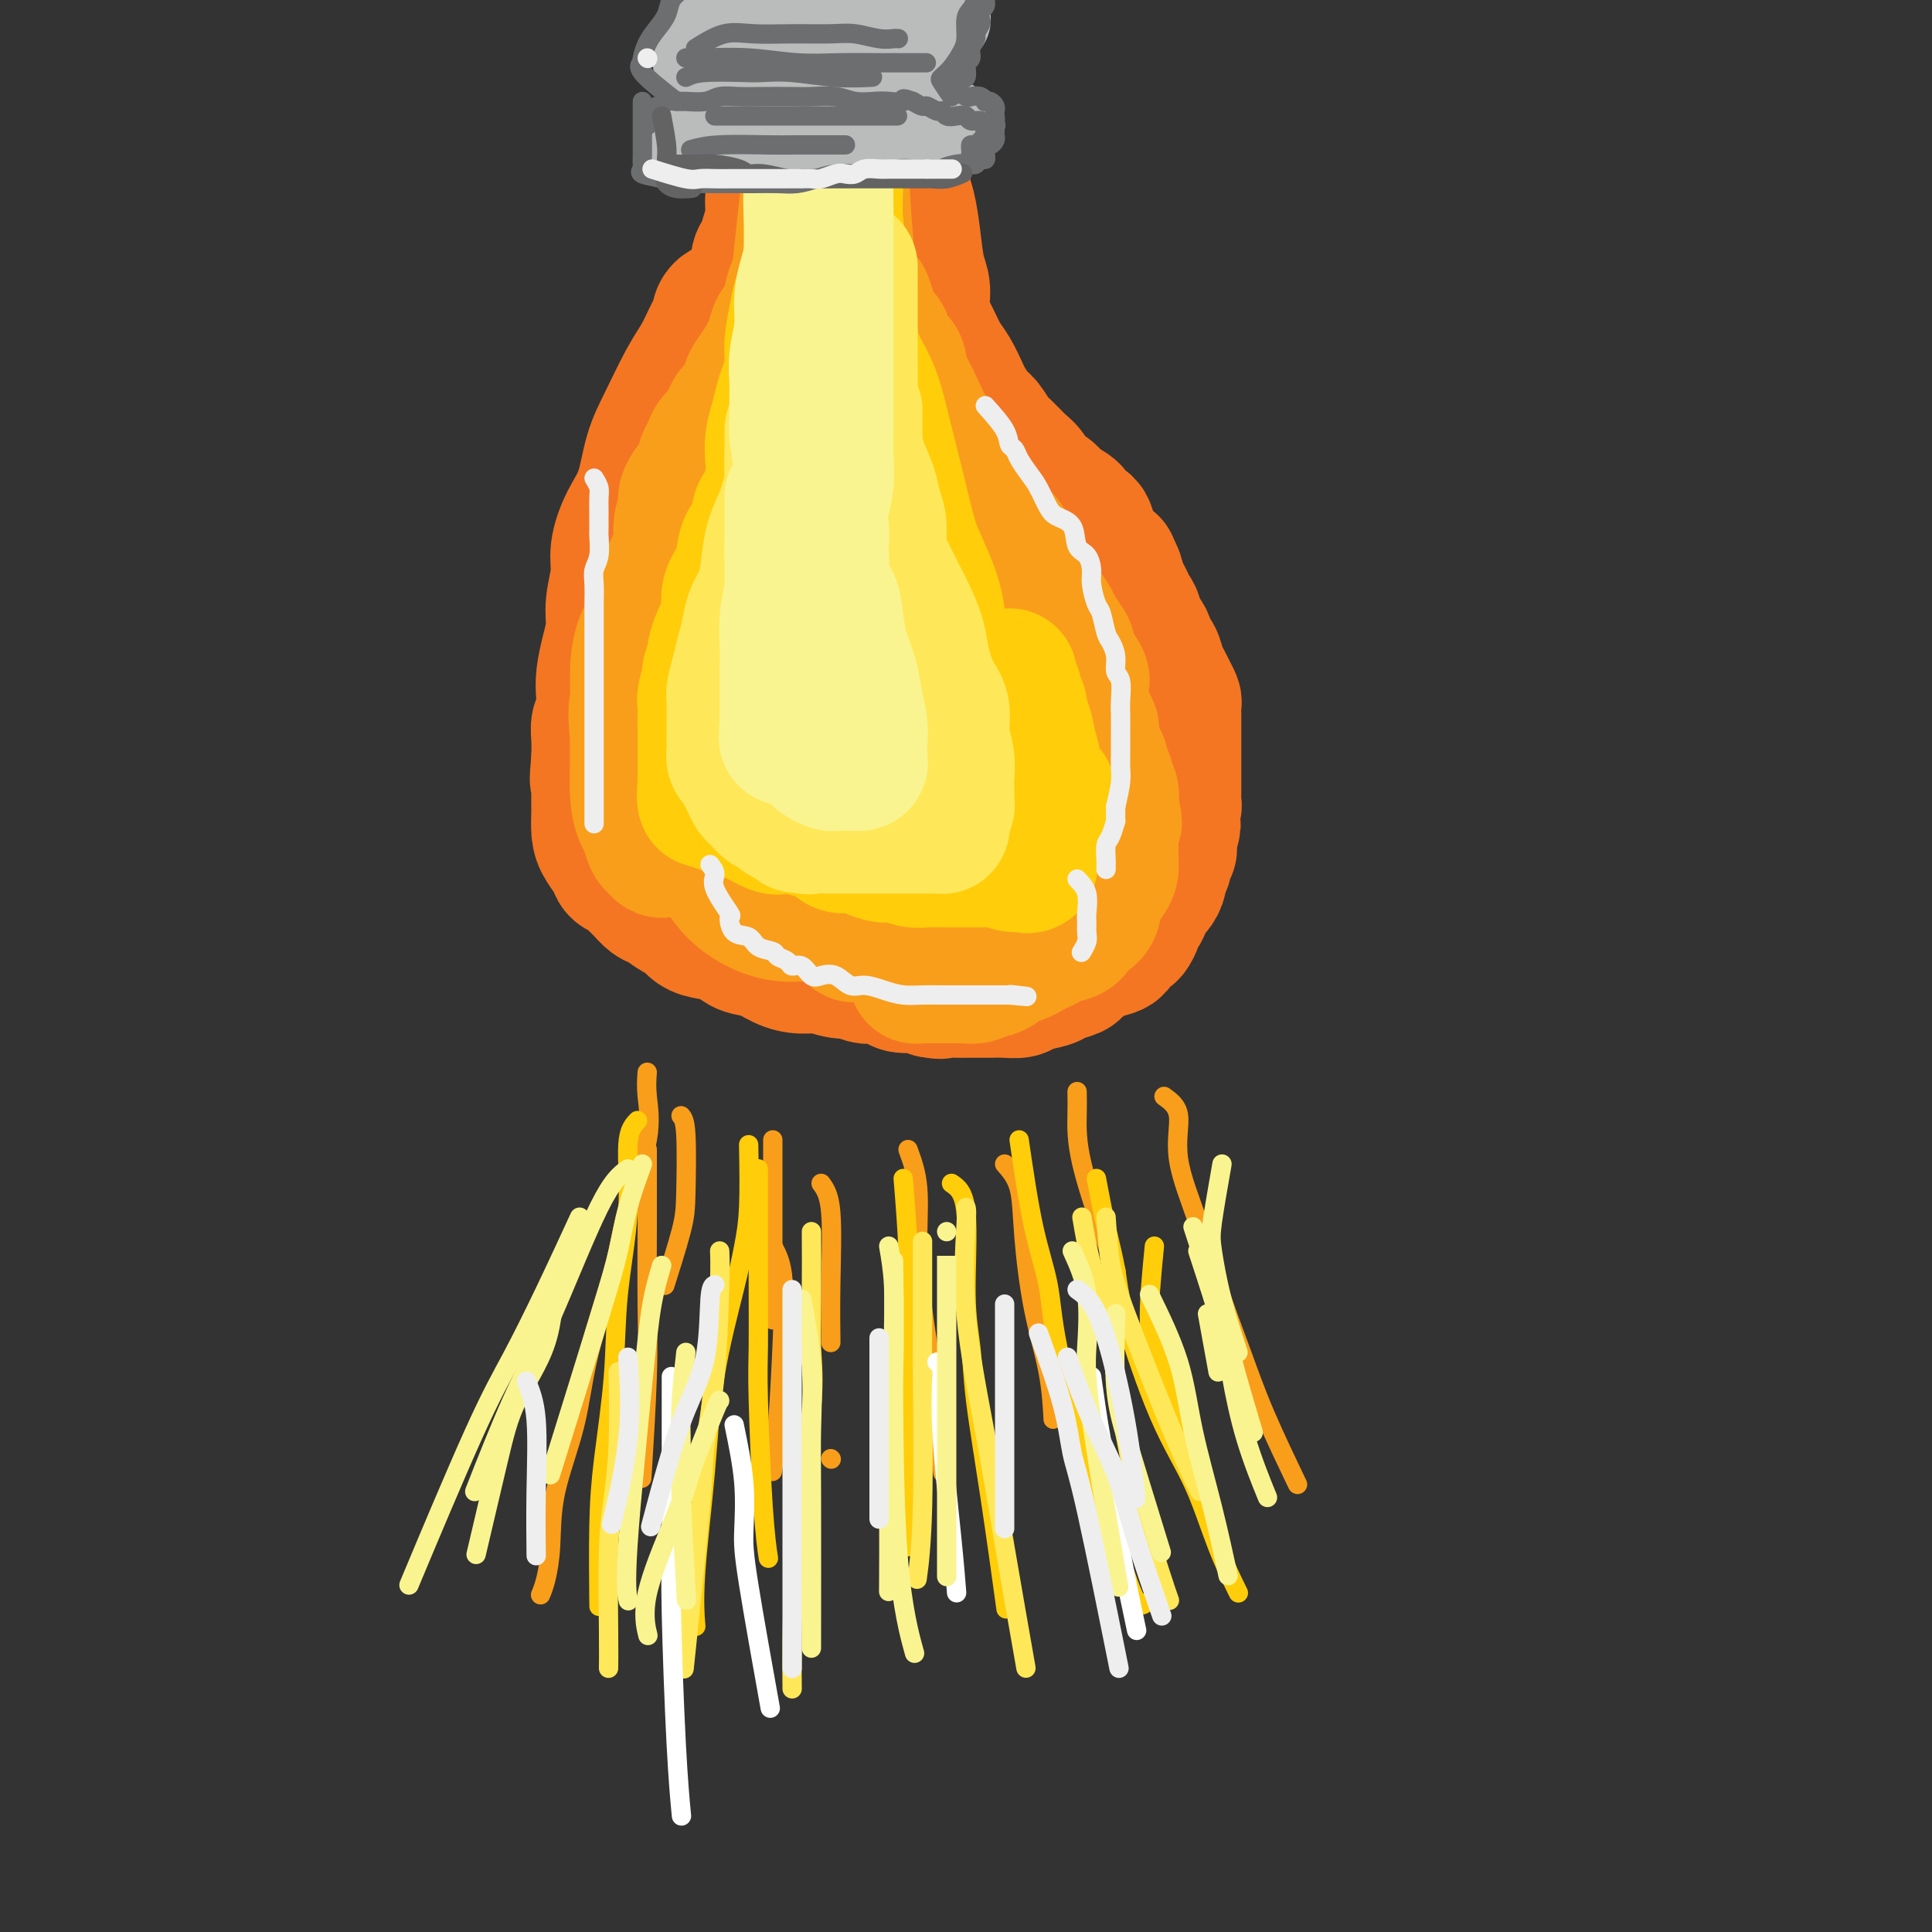 <svg viewBox='0 0 400 400' version='1.1' xmlns='http://www.w3.org/2000/svg' xmlns:xlink='http://www.w3.org/1999/xlink'><rect x="0" y="0" width="400" height="400" fill="#333333" stroke="none"/><g fill='none' stroke='rgb(244,118,35)' stroke-width='28' stroke-linecap='round' stroke-linejoin='round'><path d='M164,61c-0.000,-1.746 -0.000,-3.492 0,-5c0.000,-1.508 0.000,-2.780 0,-4c-0.000,-1.220 -0.000,-2.390 0,-3c0.000,-0.610 0.000,-0.662 0,-1c-0.000,-0.338 -0.000,-0.963 0,-2c0.000,-1.037 0.000,-2.485 0,-4c-0.000,-1.515 -0.000,-3.095 0,-5c0.000,-1.905 0.001,-4.134 0,-6c-0.001,-1.866 -0.004,-3.367 0,-5c0.004,-1.633 0.016,-3.397 0,-5c-0.016,-1.603 -0.061,-3.046 0,-4c0.061,-0.954 0.226,-1.421 0,-2c-0.226,-0.579 -0.845,-1.271 -1,-2c-0.155,-0.729 0.155,-1.496 0,-2c-0.155,-0.504 -0.774,-0.744 -1,-1c-0.226,-0.256 -0.061,-0.526 0,-1c0.061,-0.474 0.016,-1.152 0,-1c-0.016,0.152 -0.004,1.134 0,2c0.004,0.866 0.001,1.616 0,2c-0.001,0.384 -0.000,0.402 0,1c0.000,0.598 0.000,1.776 0,3c-0.000,1.224 -0.000,2.492 0,4c0.000,1.508 0.000,3.254 0,5'/><path d='M162,25c0.043,3.367 0.152,4.284 0,6c-0.152,1.716 -0.565,4.232 -1,6c-0.435,1.768 -0.891,2.790 -1,4c-0.109,1.210 0.130,2.608 0,4c-0.130,1.392 -0.627,2.777 -1,4c-0.373,1.223 -0.621,2.285 -1,3c-0.379,0.715 -0.890,1.084 -1,2c-0.110,0.916 0.180,2.379 0,3c-0.180,0.621 -0.832,0.401 -1,1c-0.168,0.599 0.147,2.019 0,3c-0.147,0.981 -0.757,1.525 -1,2c-0.243,0.475 -0.120,0.883 0,2c0.120,1.117 0.239,2.945 0,4c-0.239,1.055 -0.834,1.338 -1,2c-0.166,0.662 0.096,1.705 0,3c-0.096,1.295 -0.551,2.843 -1,4c-0.449,1.157 -0.894,1.925 -1,3c-0.106,1.075 0.126,2.458 0,4c-0.126,1.542 -0.611,3.244 -1,5c-0.389,1.756 -0.682,3.565 -1,5c-0.318,1.435 -0.659,2.497 -1,4c-0.341,1.503 -0.680,3.448 -1,5c-0.320,1.552 -0.622,2.711 -1,4c-0.378,1.289 -0.834,2.707 -1,4c-0.166,1.293 -0.044,2.460 0,4c0.044,1.540 0.008,3.453 0,5c-0.008,1.547 0.012,2.727 0,4c-0.012,1.273 -0.055,2.640 0,4c0.055,1.360 0.207,2.712 0,4c-0.207,1.288 -0.773,2.511 -1,4c-0.227,1.489 -0.113,3.245 0,5'/><path d='M145,142c-0.155,5.617 -0.041,4.659 0,5c0.041,0.341 0.010,1.980 0,4c-0.010,2.020 -0.001,4.420 0,6c0.001,1.580 -0.008,2.341 0,4c0.008,1.659 0.034,4.215 0,6c-0.034,1.785 -0.127,2.797 0,4c0.127,1.203 0.475,2.596 1,4c0.525,1.404 1.228,2.818 2,4c0.772,1.182 1.614,2.132 2,3c0.386,0.868 0.315,1.653 1,3c0.685,1.347 2.127,3.258 3,4c0.873,0.742 1.178,0.317 2,1c0.822,0.683 2.160,2.473 3,3c0.840,0.527 1.184,-0.210 2,0c0.816,0.210 2.106,1.367 3,2c0.894,0.633 1.391,0.743 2,1c0.609,0.257 1.329,0.661 2,1c0.671,0.339 1.293,0.611 2,1c0.707,0.389 1.499,0.893 2,1c0.501,0.107 0.711,-0.182 1,0c0.289,0.182 0.657,0.837 1,1c0.343,0.163 0.659,-0.166 1,0c0.341,0.166 0.705,0.828 1,1c0.295,0.172 0.520,-0.147 1,0c0.480,0.147 1.215,0.761 2,1c0.785,0.239 1.621,0.102 2,0c0.379,-0.102 0.300,-0.168 1,0c0.700,0.168 2.177,0.571 3,1c0.823,0.429 0.991,0.885 2,1c1.009,0.115 2.860,-0.110 4,0c1.140,0.110 1.570,0.555 2,1'/><path d='M193,205c2.458,0.464 1.602,0.124 2,0c0.398,-0.124 2.048,-0.034 3,0c0.952,0.034 1.204,0.010 2,0c0.796,-0.010 2.136,-0.006 3,0c0.864,0.006 1.250,0.013 2,0c0.750,-0.013 1.862,-0.045 3,0c1.138,0.045 2.302,0.166 3,0c0.698,-0.166 0.930,-0.621 2,-1c1.070,-0.379 2.976,-0.683 4,-1c1.024,-0.317 1.165,-0.649 2,-1c0.835,-0.351 2.365,-0.723 3,-1c0.635,-0.277 0.375,-0.459 1,-1c0.625,-0.541 2.136,-1.442 3,-2c0.864,-0.558 1.082,-0.775 2,-1c0.918,-0.225 2.537,-0.459 3,-1c0.463,-0.541 -0.231,-1.388 0,-2c0.231,-0.612 1.385,-0.989 2,-1c0.615,-0.011 0.689,0.345 1,0c0.311,-0.345 0.857,-1.392 1,-2c0.143,-0.608 -0.117,-0.778 0,-1c0.117,-0.222 0.610,-0.496 1,-1c0.390,-0.504 0.678,-1.238 1,-2c0.322,-0.762 0.679,-1.551 1,-2c0.321,-0.449 0.607,-0.558 1,-1c0.393,-0.442 0.894,-1.218 1,-2c0.106,-0.782 -0.182,-1.571 0,-2c0.182,-0.429 0.833,-0.499 1,-1c0.167,-0.501 -0.151,-1.433 0,-2c0.151,-0.567 0.771,-0.768 1,-1c0.229,-0.232 0.065,-0.495 0,-1c-0.065,-0.505 -0.033,-1.253 0,-2'/><path d='M242,173c1.703,-3.753 0.460,-1.636 0,-1c-0.460,0.636 -0.137,-0.210 0,-1c0.137,-0.790 0.089,-1.524 0,-2c-0.089,-0.476 -0.220,-0.695 0,-1c0.220,-0.305 0.791,-0.697 1,-1c0.209,-0.303 0.056,-0.519 0,-1c-0.056,-0.481 -0.015,-1.227 0,-2c0.015,-0.773 0.004,-1.572 0,-2c-0.004,-0.428 -0.001,-0.486 0,-1c0.001,-0.514 0.000,-1.485 0,-2c-0.000,-0.515 -0.000,-0.576 0,-1c0.000,-0.424 0.000,-1.213 0,-2c-0.000,-0.787 -0.000,-1.573 0,-2c0.000,-0.427 0.000,-0.494 0,-1c-0.000,-0.506 -0.000,-1.449 0,-2c0.000,-0.551 0.001,-0.710 0,-1c-0.001,-0.290 -0.003,-0.710 0,-1c0.003,-0.290 0.012,-0.448 0,-1c-0.012,-0.552 -0.045,-1.497 0,-2c0.045,-0.503 0.167,-0.562 0,-1c-0.167,-0.438 -0.622,-1.253 -1,-2c-0.378,-0.747 -0.677,-1.425 -1,-2c-0.323,-0.575 -0.669,-1.046 -1,-2c-0.331,-0.954 -0.648,-2.391 -1,-3c-0.352,-0.609 -0.738,-0.390 -1,-1c-0.262,-0.610 -0.399,-2.051 -1,-3c-0.601,-0.949 -1.667,-1.408 -2,-2c-0.333,-0.592 0.065,-1.316 0,-2c-0.065,-0.684 -0.595,-1.328 -1,-2c-0.405,-0.672 -0.686,-1.373 -1,-2c-0.314,-0.627 -0.661,-1.179 -1,-2c-0.339,-0.821 -0.669,-1.910 -1,-3'/><path d='M231,119c-1.992,-4.524 -0.972,-2.335 -1,-2c-0.028,0.335 -1.105,-1.184 -2,-2c-0.895,-0.816 -1.609,-0.928 -2,-2c-0.391,-1.072 -0.461,-3.103 -1,-4c-0.539,-0.897 -1.548,-0.658 -2,-1c-0.452,-0.342 -0.348,-1.264 -1,-2c-0.652,-0.736 -2.060,-1.284 -3,-2c-0.940,-0.716 -1.410,-1.599 -2,-2c-0.590,-0.401 -1.299,-0.319 -2,-1c-0.701,-0.681 -1.395,-2.126 -2,-3c-0.605,-0.874 -1.120,-1.178 -2,-2c-0.880,-0.822 -2.123,-2.164 -3,-3c-0.877,-0.836 -1.386,-1.167 -2,-2c-0.614,-0.833 -1.333,-2.170 -2,-3c-0.667,-0.830 -1.281,-1.155 -2,-2c-0.719,-0.845 -1.543,-2.209 -2,-3c-0.457,-0.791 -0.547,-1.007 -1,-2c-0.453,-0.993 -1.269,-2.762 -2,-4c-0.731,-1.238 -1.376,-1.945 -2,-3c-0.624,-1.055 -1.228,-2.458 -2,-4c-0.772,-1.542 -1.712,-3.224 -2,-5c-0.288,-1.776 0.077,-3.646 0,-5c-0.077,-1.354 -0.595,-2.191 -1,-4c-0.405,-1.809 -0.697,-4.590 -1,-7c-0.303,-2.410 -0.617,-4.450 -1,-6c-0.383,-1.550 -0.835,-2.609 -1,-4c-0.165,-1.391 -0.044,-3.113 0,-5c0.044,-1.887 0.012,-3.939 0,-6c-0.012,-2.061 -0.003,-4.132 0,-6c0.003,-1.868 0.001,-3.534 0,-5c-0.001,-1.466 -0.000,-2.733 0,-4'/><path d='M187,13c-0.000,-4.958 -0.000,-4.352 0,-5c0.000,-0.648 0.000,-2.550 0,-4c-0.000,-1.450 -0.000,-2.450 0,-3c0.000,-0.550 0.000,-0.651 0,-1c-0.000,-0.349 -0.000,-0.945 0,-1c0.000,-0.055 0.001,0.430 0,1c-0.001,0.570 -0.005,1.223 0,2c0.005,0.777 0.017,1.678 0,3c-0.017,1.322 -0.065,3.067 0,5c0.065,1.933 0.243,4.056 0,8c-0.243,3.944 -0.906,9.709 -1,17c-0.094,7.291 0.382,16.109 0,24c-0.382,7.891 -1.624,14.854 -2,20c-0.376,5.146 0.112,8.474 0,13c-0.112,4.526 -0.824,10.250 -1,13c-0.176,2.750 0.185,2.526 0,4c-0.185,1.474 -0.917,4.647 -1,7c-0.083,2.353 0.481,3.887 0,5c-0.481,1.113 -2.009,1.804 -3,2c-0.991,0.196 -1.446,-0.103 -2,-1c-0.554,-0.897 -1.206,-2.393 -2,-5c-0.794,-2.607 -1.729,-6.326 -3,-11c-1.271,-4.674 -2.876,-10.304 -4,-16c-1.124,-5.696 -1.765,-11.457 -2,-16c-0.235,-4.543 -0.063,-7.867 0,-10c0.063,-2.133 0.017,-3.074 0,-3c-0.017,0.074 -0.005,1.164 0,4c0.005,2.836 0.002,7.418 0,12'/><path d='M166,77c-0.226,5.978 -0.791,12.924 -1,21c-0.209,8.076 -0.061,17.284 0,24c0.061,6.716 0.035,10.942 0,15c-0.035,4.058 -0.078,7.948 0,11c0.078,3.052 0.278,5.265 0,8c-0.278,2.735 -1.033,5.990 -2,8c-0.967,2.010 -2.146,2.774 -3,3c-0.854,0.226 -1.381,-0.086 -2,0c-0.619,0.086 -1.328,0.570 -2,-1c-0.672,-1.570 -1.306,-5.195 -2,-9c-0.694,-3.805 -1.446,-7.791 -2,-13c-0.554,-5.209 -0.908,-11.640 -1,-17c-0.092,-5.360 0.080,-9.649 1,-13c0.920,-3.351 2.588,-5.765 4,-8c1.412,-2.235 2.568,-4.293 4,-5c1.432,-0.707 3.140,-0.065 4,0c0.860,0.065 0.871,-0.449 1,0c0.129,0.449 0.374,1.859 1,4c0.626,2.141 1.632,5.011 2,8c0.368,2.989 0.099,6.097 0,10c-0.099,3.903 -0.029,8.603 0,13c0.029,4.397 0.017,8.492 0,12c-0.017,3.508 -0.040,6.429 0,8c0.040,1.571 0.142,1.794 0,2c-0.142,0.206 -0.527,0.397 -1,0c-0.473,-0.397 -1.033,-1.383 -2,-3c-0.967,-1.617 -2.339,-3.867 -4,-8c-1.661,-4.133 -3.610,-10.149 -5,-16c-1.390,-5.851 -2.220,-11.537 -3,-18c-0.780,-6.463 -1.508,-13.704 -2,-19c-0.492,-5.296 -0.746,-8.648 -1,-12'/><path d='M150,82c-1.159,-9.071 -1.057,-7.250 -1,-8c0.057,-0.750 0.069,-4.072 0,-6c-0.069,-1.928 -0.217,-2.462 0,-3c0.217,-0.538 0.801,-1.080 1,-1c0.199,0.080 0.012,0.782 0,1c-0.012,0.218 0.149,-0.049 0,0c-0.149,0.049 -0.608,0.414 -1,1c-0.392,0.586 -0.716,1.394 -1,2c-0.284,0.606 -0.527,1.012 -1,2c-0.473,0.988 -1.175,2.560 -2,4c-0.825,1.440 -1.771,2.750 -3,5c-1.229,2.250 -2.740,5.441 -4,8c-1.260,2.559 -2.270,4.486 -3,7c-0.730,2.514 -1.180,5.617 -2,8c-0.820,2.383 -2.009,4.047 -3,6c-0.991,1.953 -1.785,4.194 -2,6c-0.215,1.806 0.149,3.175 0,5c-0.149,1.825 -0.811,4.104 -1,6c-0.189,1.896 0.094,3.408 0,5c-0.094,1.592 -0.565,3.265 -1,5c-0.435,1.735 -0.835,3.531 -1,5c-0.165,1.469 -0.097,2.612 0,4c0.097,1.388 0.222,3.022 0,4c-0.222,0.978 -0.790,1.302 -1,2c-0.210,0.698 -0.060,1.771 0,3c0.060,1.229 0.030,2.615 0,4'/><path d='M124,157c-0.618,7.139 -0.164,3.487 0,3c0.164,-0.487 0.037,2.190 0,4c-0.037,1.810 0.017,2.751 0,4c-0.017,1.249 -0.104,2.806 0,4c0.104,1.194 0.399,2.026 1,3c0.601,0.974 1.508,2.091 2,3c0.492,0.909 0.569,1.610 1,2c0.431,0.390 1.217,0.471 2,1c0.783,0.529 1.564,1.508 2,2c0.436,0.492 0.525,0.498 1,1c0.475,0.502 1.334,1.500 2,2c0.666,0.500 1.139,0.501 2,1c0.861,0.499 2.110,1.494 3,2c0.890,0.506 1.420,0.521 2,1c0.580,0.479 1.211,1.423 2,2c0.789,0.577 1.736,0.788 3,1c1.264,0.212 2.844,0.425 4,1c1.156,0.575 1.887,1.512 3,2c1.113,0.488 2.607,0.527 4,1c1.393,0.473 2.686,1.381 4,2c1.314,0.619 2.649,0.951 4,1c1.351,0.049 2.717,-0.183 4,0c1.283,0.183 2.484,0.783 4,1c1.516,0.217 3.347,0.052 5,0c1.653,-0.052 3.127,0.009 5,0c1.873,-0.009 4.146,-0.088 6,0c1.854,0.088 3.290,0.344 5,0c1.710,-0.344 3.696,-1.288 6,-2c2.304,-0.712 4.928,-1.192 7,-2c2.072,-0.808 3.592,-1.945 5,-3c1.408,-1.055 2.704,-2.027 4,-3'/><path d='M217,191c3.673,-2.355 1.854,-3.241 2,-5c0.146,-1.759 2.255,-4.390 3,-7c0.745,-2.610 0.124,-5.198 0,-8c-0.124,-2.802 0.247,-5.819 0,-9c-0.247,-3.181 -1.114,-6.525 -2,-9c-0.886,-2.475 -1.793,-4.081 -3,-6c-1.207,-1.919 -2.715,-4.150 -4,-6c-1.285,-1.850 -2.349,-3.319 -3,-5c-0.651,-1.681 -0.890,-3.575 -2,-5c-1.110,-1.425 -3.093,-2.380 -4,-3c-0.907,-0.620 -0.740,-0.906 -1,-1c-0.260,-0.094 -0.948,0.004 -1,0c-0.052,-0.004 0.532,-0.110 1,0c0.468,0.110 0.821,0.436 1,1c0.179,0.564 0.185,1.367 1,3c0.815,1.633 2.440,4.095 3,7c0.560,2.905 0.054,6.253 0,10c-0.054,3.747 0.343,7.892 0,12c-0.343,4.108 -1.426,8.180 -3,11c-1.574,2.820 -3.639,4.387 -6,7c-2.361,2.613 -5.016,6.272 -8,9c-2.984,2.728 -6.295,4.524 -9,6c-2.705,1.476 -4.802,2.633 -7,3c-2.198,0.367 -4.496,-0.056 -6,0c-1.504,0.056 -2.213,0.592 -3,0c-0.787,-0.592 -1.654,-2.312 -2,-6c-0.346,-3.688 -0.173,-9.344 0,-15'/><path d='M164,175c-0.153,-6.500 0.465,-12.250 2,-17c1.535,-4.750 3.987,-8.499 6,-12c2.013,-3.501 3.587,-6.752 6,-10c2.413,-3.248 5.665,-6.493 8,-9c2.335,-2.507 3.753,-4.278 5,-6c1.247,-1.722 2.324,-3.396 4,-5c1.676,-1.604 3.953,-3.137 5,-4c1.047,-0.863 0.865,-1.055 1,-1c0.135,0.055 0.586,0.356 1,1c0.414,0.644 0.789,1.632 1,3c0.211,1.368 0.256,3.115 1,5c0.744,1.885 2.185,3.906 3,6c0.815,2.094 1.004,4.259 1,7c-0.004,2.741 -0.199,6.058 0,9c0.199,2.942 0.793,5.510 0,8c-0.793,2.490 -2.972,4.901 -5,7c-2.028,2.099 -3.906,3.884 -6,6c-2.094,2.116 -4.403,4.562 -6,6c-1.597,1.438 -2.480,1.866 -3,2c-0.520,0.134 -0.675,-0.028 -1,0c-0.325,0.028 -0.819,0.247 -1,0c-0.181,-0.247 -0.047,-0.959 0,-3c0.047,-2.041 0.009,-5.411 0,-9c-0.009,-3.589 0.012,-7.398 0,-11c-0.012,-3.602 -0.058,-6.996 0,-9c0.058,-2.004 0.220,-2.617 0,-3c-0.220,-0.383 -0.822,-0.536 -1,0c-0.178,0.536 0.067,1.760 0,3c-0.067,1.240 -0.448,2.497 -1,4c-0.552,1.503 -1.276,3.251 -2,5'/><path d='M182,148c-0.756,2.945 -0.648,4.309 -1,7c-0.352,2.691 -1.166,6.711 -2,10c-0.834,3.289 -1.687,5.848 -2,8c-0.313,2.152 -0.084,3.896 0,5c0.084,1.104 0.023,1.566 0,2c-0.023,0.434 -0.006,0.838 0,1c0.006,0.162 0.003,0.081 0,0'/></g>
<g fill='none' stroke='rgb(249,158,27)' stroke-width='28' stroke-linecap='round' stroke-linejoin='round'><path d='M156,93c-1.682,1.335 -3.365,2.670 -4,4c-0.635,1.330 -0.223,2.656 0,4c0.223,1.344 0.257,2.705 0,4c-0.257,1.295 -0.805,2.522 -1,4c-0.195,1.478 -0.038,3.206 0,5c0.038,1.794 -0.042,3.655 0,6c0.042,2.345 0.207,5.175 0,7c-0.207,1.825 -0.788,2.646 -1,4c-0.212,1.354 -0.057,3.243 0,5c0.057,1.757 0.016,3.383 0,5c-0.016,1.617 -0.005,3.225 0,5c0.005,1.775 0.005,3.718 0,5c-0.005,1.282 -0.016,1.905 0,3c0.016,1.095 0.059,2.662 0,4c-0.059,1.338 -0.220,2.446 0,4c0.220,1.554 0.822,3.552 1,5c0.178,1.448 -0.066,2.345 0,3c0.066,0.655 0.443,1.066 1,2c0.557,0.934 1.293,2.390 2,3c0.707,0.610 1.386,0.375 2,1c0.614,0.625 1.164,2.110 2,3c0.836,0.890 1.959,1.183 3,2c1.041,0.817 2.001,2.157 3,3c0.999,0.843 2.038,1.188 3,2c0.962,0.812 1.846,2.089 3,3c1.154,0.911 2.577,1.455 4,2'/><path d='M174,191c3.985,3.674 2.447,2.357 3,2c0.553,-0.357 3.197,0.244 5,1c1.803,0.756 2.766,1.666 4,2c1.234,0.334 2.740,0.090 4,0c1.260,-0.090 2.274,-0.027 3,0c0.726,0.027 1.164,0.019 2,0c0.836,-0.019 2.070,-0.047 3,0c0.930,0.047 1.556,0.171 2,0c0.444,-0.171 0.706,-0.636 1,-1c0.294,-0.364 0.619,-0.626 1,-1c0.381,-0.374 0.819,-0.858 1,-1c0.181,-0.142 0.107,0.058 0,0c-0.107,-0.058 -0.246,-0.375 0,-1c0.246,-0.625 0.877,-1.558 1,-2c0.123,-0.442 -0.263,-0.394 0,-1c0.263,-0.606 1.174,-1.867 2,-3c0.826,-1.133 1.566,-2.137 2,-3c0.434,-0.863 0.561,-1.585 1,-3c0.439,-1.415 1.189,-3.522 2,-5c0.811,-1.478 1.681,-2.325 2,-3c0.319,-0.675 0.086,-1.177 0,-2c-0.086,-0.823 -0.024,-1.966 0,-3c0.024,-1.034 0.012,-1.958 0,-3c-0.012,-1.042 -0.022,-2.201 0,-4c0.022,-1.799 0.078,-4.239 0,-6c-0.078,-1.761 -0.289,-2.844 -1,-5c-0.711,-2.156 -1.923,-5.384 -3,-8c-1.077,-2.616 -2.021,-4.619 -3,-7c-0.979,-2.381 -1.994,-5.141 -3,-7c-1.006,-1.859 -2.002,-2.817 -3,-4c-0.998,-1.183 -1.999,-2.592 -3,-4'/><path d='M197,119c-2.520,-4.946 -1.320,-2.310 -1,-1c0.320,1.310 -0.239,1.293 0,2c0.239,0.707 1.277,2.137 2,4c0.723,1.863 1.133,4.158 2,7c0.867,2.842 2.192,6.229 3,10c0.808,3.771 1.098,7.926 1,13c-0.098,5.074 -0.585,11.068 -2,15c-1.415,3.932 -3.756,5.803 -6,8c-2.244,2.197 -4.389,4.720 -7,7c-2.611,2.280 -5.689,4.315 -9,5c-3.311,0.685 -6.856,0.018 -10,0c-3.144,-0.018 -5.887,0.614 -9,0c-3.113,-0.614 -6.595,-2.472 -9,-5c-2.405,-2.528 -3.731,-5.724 -5,-9c-1.269,-3.276 -2.480,-6.632 -3,-11c-0.520,-4.368 -0.347,-9.749 0,-14c0.347,-4.251 0.869,-7.372 2,-11c1.131,-3.628 2.870,-7.764 5,-11c2.130,-3.236 4.652,-5.572 7,-8c2.348,-2.428 4.524,-4.949 6,-7c1.476,-2.051 2.253,-3.632 3,-5c0.747,-1.368 1.462,-2.521 2,-3c0.538,-0.479 0.897,-0.283 1,0c0.103,0.283 -0.049,0.653 0,1c0.049,0.347 0.300,0.671 0,1c-0.300,0.329 -1.150,0.665 -2,1'/><path d='M168,108c-0.352,0.688 -0.730,0.909 -1,1c-0.270,0.091 -0.430,0.053 -1,0c-0.570,-0.053 -1.551,-0.123 -2,0c-0.449,0.123 -0.366,0.437 -1,1c-0.634,0.563 -1.986,1.375 -3,2c-1.014,0.625 -1.691,1.064 -3,2c-1.309,0.936 -3.251,2.368 -5,4c-1.749,1.632 -3.305,3.464 -5,5c-1.695,1.536 -3.530,2.777 -5,4c-1.470,1.223 -2.576,2.427 -4,4c-1.424,1.573 -3.166,3.515 -4,5c-0.834,1.485 -0.759,2.513 -1,4c-0.241,1.487 -0.797,3.432 -1,5c-0.203,1.568 -0.052,2.759 0,4c0.052,1.241 0.007,2.534 0,4c-0.007,1.466 0.025,3.107 0,5c-0.025,1.893 -0.107,4.039 0,6c0.107,1.961 0.404,3.737 1,5c0.596,1.263 1.491,2.011 2,3c0.509,0.989 0.631,2.218 1,3c0.369,0.782 0.985,1.118 1,1c0.015,-0.118 -0.570,-0.689 -1,-1c-0.430,-0.311 -0.707,-0.362 -1,-1c-0.293,-0.638 -0.604,-1.862 -1,-3c-0.396,-1.138 -0.876,-2.191 -1,-4c-0.124,-1.809 0.107,-4.374 0,-7c-0.107,-2.626 -0.554,-5.313 -1,-8'/><path d='M132,152c-0.615,-4.931 -0.152,-5.760 0,-7c0.152,-1.240 -0.006,-2.893 0,-5c0.006,-2.107 0.178,-4.668 1,-7c0.822,-2.332 2.296,-4.437 3,-6c0.704,-1.563 0.637,-2.586 1,-4c0.363,-1.414 1.154,-3.218 2,-5c0.846,-1.782 1.747,-3.542 2,-5c0.253,-1.458 -0.141,-2.613 0,-4c0.141,-1.387 0.816,-3.004 1,-4c0.184,-0.996 -0.122,-1.370 0,-2c0.122,-0.630 0.673,-1.516 1,-2c0.327,-0.484 0.431,-0.566 1,-1c0.569,-0.434 1.605,-1.218 2,-2c0.395,-0.782 0.151,-1.560 0,-2c-0.151,-0.440 -0.209,-0.540 0,-1c0.209,-0.460 0.685,-1.278 1,-2c0.315,-0.722 0.469,-1.347 1,-2c0.531,-0.653 1.438,-1.334 2,-2c0.562,-0.666 0.780,-1.319 1,-2c0.220,-0.681 0.443,-1.392 1,-2c0.557,-0.608 1.449,-1.114 2,-2c0.551,-0.886 0.762,-2.152 1,-3c0.238,-0.848 0.501,-1.279 1,-2c0.499,-0.721 1.232,-1.731 2,-3c0.768,-1.269 1.570,-2.795 2,-4c0.430,-1.205 0.487,-2.089 1,-3c0.513,-0.911 1.483,-1.849 2,-3c0.517,-1.151 0.582,-2.515 1,-4c0.418,-1.485 1.189,-3.092 2,-5c0.811,-1.908 1.660,-4.117 2,-6c0.340,-1.883 0.170,-3.442 0,-5'/><path d='M168,45c0.891,-4.255 0.617,-4.893 1,-6c0.383,-1.107 1.423,-2.685 2,-5c0.577,-2.315 0.690,-5.368 1,-8c0.310,-2.632 0.815,-4.845 1,-7c0.185,-2.155 0.050,-4.254 0,-6c-0.050,-1.746 -0.014,-3.141 0,-5c0.014,-1.859 0.008,-4.183 0,-6c-0.008,-1.817 -0.016,-3.127 0,-4c0.016,-0.873 0.057,-1.308 0,-2c-0.057,-0.692 -0.212,-1.639 0,-2c0.212,-0.361 0.790,-0.136 1,0c0.210,0.136 0.052,0.182 0,1c-0.052,0.818 0.001,2.409 0,4c-0.001,1.591 -0.055,3.183 0,5c0.055,1.817 0.218,3.859 0,8c-0.218,4.141 -0.819,10.379 -2,17c-1.181,6.621 -2.943,13.623 -4,20c-1.057,6.377 -1.407,12.128 -2,18c-0.593,5.872 -1.427,11.864 -2,16c-0.573,4.136 -0.885,6.415 -1,9c-0.115,2.585 -0.031,5.474 0,7c0.031,1.526 0.011,1.688 0,2c-0.011,0.312 -0.011,0.774 0,0c0.011,-0.774 0.034,-2.783 0,-5c-0.034,-2.217 -0.125,-4.641 0,-8c0.125,-3.359 0.467,-7.653 1,-14c0.533,-6.347 1.259,-14.747 2,-22c0.741,-7.253 1.497,-13.358 2,-19c0.503,-5.642 0.751,-10.821 1,-16'/><path d='M169,17c1.094,-14.306 0.829,-9.072 1,-9c0.171,0.072 0.778,-5.017 1,-8c0.222,-2.983 0.059,-3.861 0,-5c-0.059,-1.139 -0.013,-2.539 0,-3c0.013,-0.461 -0.008,0.019 0,1c0.008,0.981 0.044,2.464 0,4c-0.044,1.536 -0.167,3.125 0,5c0.167,1.875 0.623,4.035 1,7c0.377,2.965 0.675,6.736 1,11c0.325,4.264 0.675,9.022 1,14c0.325,4.978 0.623,10.175 1,15c0.377,4.825 0.833,9.277 1,13c0.167,3.723 0.046,6.715 0,10c-0.046,3.285 -0.017,6.862 0,10c0.017,3.138 0.022,5.836 0,8c-0.022,2.164 -0.069,3.793 0,6c0.069,2.207 0.256,4.992 1,7c0.744,2.008 2.047,3.238 3,5c0.953,1.762 1.556,4.055 2,6c0.444,1.945 0.730,3.542 1,5c0.270,1.458 0.526,2.776 1,4c0.474,1.224 1.168,2.352 1,2c-0.168,-0.352 -1.197,-2.186 -2,-4c-0.803,-1.814 -1.381,-3.608 -2,-6c-0.619,-2.392 -1.279,-5.384 -2,-10c-0.721,-4.616 -1.502,-10.858 -2,-16c-0.498,-5.142 -0.714,-9.183 -1,-12c-0.286,-2.817 -0.643,-4.408 -1,-6'/><path d='M175,71c-1.391,-8.322 -0.368,-3.127 0,-1c0.368,2.127 0.079,1.187 0,2c-0.079,0.813 0.050,3.379 1,6c0.950,2.621 2.720,5.298 5,9c2.280,3.702 5.069,8.431 8,14c2.931,5.569 6.003,11.979 9,18c2.997,6.021 5.918,11.653 8,16c2.082,4.347 3.324,7.409 4,10c0.676,2.591 0.787,4.709 1,6c0.213,1.291 0.529,1.754 0,2c-0.529,0.246 -1.904,0.276 -3,0c-1.096,-0.276 -1.915,-0.858 -4,-2c-2.085,-1.142 -5.437,-2.842 -9,-5c-3.563,-2.158 -7.336,-4.772 -11,-7c-3.664,-2.228 -7.219,-4.070 -10,-5c-2.781,-0.930 -4.790,-0.949 -6,0c-1.210,0.949 -1.623,2.866 -2,5c-0.377,2.134 -0.718,4.484 -1,7c-0.282,2.516 -0.506,5.197 0,8c0.506,2.803 1.743,5.728 3,8c1.257,2.272 2.533,3.890 4,5c1.467,1.110 3.124,1.710 4,2c0.876,0.290 0.972,0.269 1,0c0.028,-0.269 -0.011,-0.785 0,-1c0.011,-0.215 0.072,-0.129 0,-1c-0.072,-0.871 -0.277,-2.697 -1,-5c-0.723,-2.303 -1.964,-5.082 -3,-8c-1.036,-2.918 -1.867,-5.977 -3,-10c-1.133,-4.023 -2.566,-9.012 -4,-14'/><path d='M166,130c-1.955,-7.792 -1.843,-7.773 -2,-9c-0.157,-1.227 -0.584,-3.701 -1,-5c-0.416,-1.299 -0.823,-1.423 -1,-2c-0.177,-0.577 -0.125,-1.606 0,-1c0.125,0.606 0.321,2.847 1,5c0.679,2.153 1.840,4.218 3,7c1.160,2.782 2.321,6.282 4,10c1.679,3.718 3.878,7.655 6,12c2.122,4.345 4.166,9.098 6,13c1.834,3.902 3.457,6.952 5,9c1.543,2.048 3.005,3.094 4,4c0.995,0.906 1.524,1.672 2,2c0.476,0.328 0.898,0.220 1,0c0.102,-0.220 -0.116,-0.550 0,-1c0.116,-0.450 0.564,-1.021 0,-3c-0.564,-1.979 -2.142,-5.367 -3,-9c-0.858,-3.633 -0.997,-7.513 -2,-13c-1.003,-5.487 -2.869,-12.582 -4,-18c-1.131,-5.418 -1.528,-9.159 -3,-13c-1.472,-3.841 -4.020,-7.782 -5,-11c-0.980,-3.218 -0.392,-5.711 -1,-8c-0.608,-2.289 -2.412,-4.372 -3,-7c-0.588,-2.628 0.038,-5.802 0,-8c-0.038,-2.198 -0.742,-3.420 -1,-5c-0.258,-1.580 -0.069,-3.517 0,-5c0.069,-1.483 0.019,-2.511 0,-3c-0.019,-0.489 -0.005,-0.439 0,-1c0.005,-0.561 0.001,-1.732 0,-2c-0.001,-0.268 -0.001,0.366 0,1'/><path d='M172,69c-0.218,-3.235 -0.264,0.178 0,2c0.264,1.822 0.836,2.053 1,3c0.164,0.947 -0.082,2.611 0,4c0.082,1.389 0.492,2.503 1,4c0.508,1.497 1.115,3.378 2,5c0.885,1.622 2.046,2.984 3,5c0.954,2.016 1.699,4.687 3,7c1.301,2.313 3.159,4.268 4,6c0.841,1.732 0.666,3.241 1,5c0.334,1.759 1.176,3.770 2,5c0.824,1.230 1.630,1.681 2,3c0.370,1.319 0.305,3.506 1,5c0.695,1.494 2.151,2.294 3,3c0.849,0.706 1.090,1.316 2,2c0.910,0.684 2.490,1.441 3,2c0.510,0.559 -0.051,0.919 0,1c0.051,0.081 0.712,-0.117 1,0c0.288,0.117 0.203,0.547 0,0c-0.203,-0.547 -0.522,-2.073 -1,-3c-0.478,-0.927 -1.114,-1.256 -2,-2c-0.886,-0.744 -2.024,-1.905 -3,-4c-0.976,-2.095 -1.792,-5.125 -3,-8c-1.208,-2.875 -2.810,-5.596 -4,-9c-1.190,-3.404 -1.968,-7.490 -3,-11c-1.032,-3.510 -2.316,-6.445 -3,-9c-0.684,-2.555 -0.767,-4.730 -1,-7c-0.233,-2.270 -0.617,-4.635 -1,-7'/><path d='M180,71c-1.463,-5.993 -1.121,-3.975 -1,-4c0.121,-0.025 0.021,-2.093 0,-3c-0.021,-0.907 0.036,-0.655 0,-1c-0.036,-0.345 -0.164,-1.289 0,-1c0.164,0.289 0.620,1.809 1,3c0.380,1.191 0.684,2.052 1,3c0.316,0.948 0.645,1.981 1,3c0.355,1.019 0.736,2.023 1,3c0.264,0.977 0.413,1.927 1,3c0.587,1.073 1.614,2.270 2,4c0.386,1.730 0.132,3.992 1,6c0.868,2.008 2.856,3.763 4,6c1.144,2.237 1.442,4.957 2,7c0.558,2.043 1.376,3.411 2,5c0.624,1.589 1.055,3.399 2,5c0.945,1.601 2.403,2.991 3,4c0.597,1.009 0.331,1.636 1,2c0.669,0.364 2.273,0.464 3,1c0.727,0.536 0.576,1.509 1,2c0.424,0.491 1.422,0.499 2,1c0.578,0.501 0.737,1.496 1,2c0.263,0.504 0.630,0.519 1,1c0.370,0.481 0.743,1.429 1,2c0.257,0.571 0.397,0.764 1,1c0.603,0.236 1.667,0.514 2,1c0.333,0.486 -0.065,1.180 0,2c0.065,0.820 0.595,1.766 1,2c0.405,0.234 0.686,-0.245 1,0c0.314,0.245 0.661,1.213 1,2c0.339,0.787 0.669,1.394 1,2'/><path d='M217,135c3.212,4.063 1.242,1.719 1,1c-0.242,-0.719 1.246,0.187 2,1c0.754,0.813 0.775,1.533 1,2c0.225,0.467 0.653,0.681 1,1c0.347,0.319 0.614,0.742 1,1c0.386,0.258 0.893,0.349 1,0c0.107,-0.349 -0.186,-1.139 -1,-2c-0.814,-0.861 -2.148,-1.792 -3,-3c-0.852,-1.208 -1.221,-2.691 -2,-4c-0.779,-1.309 -1.968,-2.443 -3,-4c-1.032,-1.557 -1.906,-3.538 -3,-6c-1.094,-2.462 -2.409,-5.404 -4,-8c-1.591,-2.596 -3.457,-4.847 -5,-7c-1.543,-2.153 -2.764,-4.207 -4,-6c-1.236,-1.793 -2.487,-3.326 -4,-5c-1.513,-1.674 -3.288,-3.488 -4,-5c-0.712,-1.512 -0.362,-2.723 -1,-4c-0.638,-1.277 -2.266,-2.622 -3,-4c-0.734,-1.378 -0.575,-2.789 -1,-4c-0.425,-1.211 -1.435,-2.222 -2,-3c-0.565,-0.778 -0.684,-1.321 -1,-2c-0.316,-0.679 -0.829,-1.492 -1,-2c-0.171,-0.508 0.000,-0.709 0,-1c-0.000,-0.291 -0.171,-0.672 0,-1c0.171,-0.328 0.685,-0.603 1,0c0.315,0.603 0.431,2.086 1,3c0.569,0.914 1.591,1.261 2,2c0.409,0.739 0.204,1.869 0,3'/><path d='M186,78c0.973,1.417 1.404,1.960 2,3c0.596,1.040 1.356,2.577 2,4c0.644,1.423 1.171,2.733 2,4c0.829,1.267 1.960,2.492 3,4c1.040,1.508 1.990,3.299 3,5c1.010,1.701 2.080,3.313 3,5c0.920,1.687 1.689,3.448 3,5c1.311,1.552 3.162,2.894 4,4c0.838,1.106 0.661,1.976 1,3c0.339,1.024 1.194,2.204 2,3c0.806,0.796 1.562,1.209 2,2c0.438,0.791 0.556,1.959 1,3c0.444,1.041 1.214,1.953 2,3c0.786,1.047 1.588,2.227 2,3c0.412,0.773 0.436,1.137 1,2c0.564,0.863 1.670,2.225 2,3c0.330,0.775 -0.115,0.963 0,2c0.115,1.037 0.791,2.921 1,4c0.209,1.079 -0.050,1.352 0,2c0.050,0.648 0.408,1.672 1,3c0.592,1.328 1.416,2.962 2,4c0.584,1.038 0.926,1.481 1,2c0.074,0.519 -0.120,1.113 0,2c0.120,0.887 0.553,2.068 1,3c0.447,0.932 0.908,1.614 1,2c0.092,0.386 -0.186,0.474 0,1c0.186,0.526 0.834,1.489 1,2c0.166,0.511 -0.151,0.570 0,1c0.151,0.430 0.772,1.231 1,2c0.228,0.769 0.065,1.505 0,2c-0.065,0.495 -0.033,0.747 0,1'/><path d='M230,167c1.392,5.445 0.373,2.556 0,2c-0.373,-0.556 -0.100,1.220 0,2c0.100,0.780 0.027,0.565 0,1c-0.027,0.435 -0.009,1.519 0,2c0.009,0.481 0.009,0.357 0,1c-0.009,0.643 -0.028,2.053 0,3c0.028,0.947 0.102,1.433 0,2c-0.102,0.567 -0.378,1.216 -1,2c-0.622,0.784 -1.588,1.701 -2,3c-0.412,1.299 -0.270,2.978 -1,4c-0.730,1.022 -2.331,1.387 -3,2c-0.669,0.613 -0.406,1.474 -1,2c-0.594,0.526 -2.045,0.718 -3,1c-0.955,0.282 -1.416,0.653 -2,1c-0.584,0.347 -1.293,0.670 -2,1c-0.707,0.330 -1.412,0.667 -2,1c-0.588,0.333 -1.060,0.663 -2,1c-0.940,0.337 -2.348,0.683 -3,1c-0.652,0.317 -0.547,0.607 -1,1c-0.453,0.393 -1.464,0.890 -2,1c-0.536,0.110 -0.598,-0.167 -1,0c-0.402,0.167 -1.145,0.777 -2,1c-0.855,0.223 -1.821,0.060 -2,0c-0.179,-0.060 0.429,-0.016 0,0c-0.429,0.016 -1.893,0.004 -3,0c-1.107,-0.004 -1.855,-0.001 -2,0c-0.145,0.001 0.315,0.000 0,0c-0.315,-0.000 -1.404,-0.000 -2,0c-0.596,0.000 -0.699,0.000 -1,0c-0.301,-0.000 -0.800,-0.000 -1,0c-0.200,0.000 -0.100,0.000 0,0'/><path d='M191,202c-2.333,0.167 -1.167,0.083 0,0'/></g>
<g fill='none' stroke='rgb(255,205,10)' stroke-width='28' stroke-linecap='round' stroke-linejoin='round'><path d='M166,102c-3.321,0.888 -6.643,1.777 -8,3c-1.357,1.223 -0.750,2.781 -1,4c-0.250,1.219 -1.359,2.101 -2,3c-0.641,0.899 -0.816,1.817 -1,3c-0.184,1.183 -0.378,2.633 -1,4c-0.622,1.367 -1.673,2.650 -2,4c-0.327,1.350 0.071,2.765 0,4c-0.071,1.235 -0.612,2.290 -1,3c-0.388,0.710 -0.625,1.076 -1,2c-0.375,0.924 -0.889,2.405 -1,3c-0.111,0.595 0.180,0.304 0,1c-0.180,0.696 -0.833,2.378 -1,3c-0.167,0.622 0.151,0.182 0,1c-0.151,0.818 -0.773,2.892 -1,4c-0.227,1.108 -0.061,1.250 0,2c0.061,0.750 0.016,2.107 0,3c-0.016,0.893 -0.004,1.322 0,2c0.004,0.678 0.001,1.603 0,2c-0.001,0.397 -0.000,0.264 0,1c0.000,0.736 0.000,2.342 0,3c-0.000,0.658 -0.000,0.370 0,1c0.000,0.630 0.000,2.180 0,3c-0.000,0.820 -0.000,0.910 0,1'/><path d='M146,162c-0.565,6.377 0.522,2.821 1,2c0.478,-0.821 0.348,1.094 1,2c0.652,0.906 2.085,0.803 3,1c0.915,0.197 1.311,0.693 2,1c0.689,0.307 1.670,0.426 3,1c1.330,0.574 3.010,1.603 4,2c0.990,0.397 1.290,0.162 2,0c0.710,-0.162 1.829,-0.251 3,0c1.171,0.251 2.392,0.841 3,1c0.608,0.159 0.601,-0.115 1,0c0.399,0.115 1.205,0.619 2,1c0.795,0.381 1.581,0.641 2,1c0.419,0.359 0.471,0.818 1,1c0.529,0.182 1.534,0.086 2,0c0.466,-0.086 0.393,-0.163 1,0c0.607,0.163 1.895,0.565 3,1c1.105,0.435 2.029,0.901 3,1c0.971,0.099 1.989,-0.170 3,0c1.011,0.170 2.014,0.778 3,1c0.986,0.222 1.956,0.060 3,0c1.044,-0.060 2.162,-0.016 3,0c0.838,0.016 1.394,0.004 2,0c0.606,-0.004 1.260,-0.001 2,0c0.740,0.001 1.564,0.001 2,0c0.436,-0.001 0.483,-0.003 1,0c0.517,0.003 1.503,0.012 2,0c0.497,-0.012 0.503,-0.045 1,0c0.497,0.045 1.484,0.167 2,0c0.516,-0.167 0.562,-0.622 1,-1c0.438,-0.378 1.268,-0.679 2,-1c0.732,-0.321 1.366,-0.660 2,-1'/><path d='M212,175c1.262,-0.356 0.916,0.253 1,0c0.084,-0.253 0.597,-1.367 1,-2c0.403,-0.633 0.696,-0.785 1,-1c0.304,-0.215 0.619,-0.495 1,-1c0.381,-0.505 0.827,-1.236 1,-2c0.173,-0.764 0.072,-1.562 0,-2c-0.072,-0.438 -0.113,-0.518 0,-1c0.113,-0.482 0.382,-1.367 0,-2c-0.382,-0.633 -1.415,-1.016 -2,-2c-0.585,-0.984 -0.721,-2.571 -1,-4c-0.279,-1.429 -0.702,-2.701 -1,-4c-0.298,-1.299 -0.472,-2.627 -1,-4c-0.528,-1.373 -1.411,-2.792 -2,-4c-0.589,-1.208 -0.886,-2.206 -1,-3c-0.114,-0.794 -0.046,-1.382 0,-2c0.046,-0.618 0.069,-1.264 0,-1c-0.069,0.264 -0.228,1.437 0,2c0.228,0.563 0.845,0.517 1,1c0.155,0.483 -0.152,1.496 0,2c0.152,0.504 0.762,0.500 1,1c0.238,0.500 0.102,1.504 0,2c-0.102,0.496 -0.171,0.483 0,1c0.171,0.517 0.582,1.563 1,3c0.418,1.437 0.844,3.266 1,5c0.156,1.734 0.042,3.372 0,5c-0.042,1.628 -0.011,3.246 0,5c0.011,1.754 0.003,3.644 0,5c-0.003,1.356 -0.002,2.178 0,3'/><path d='M213,175c0.609,6.033 0.132,3.615 0,3c-0.132,-0.615 0.081,0.574 0,1c-0.081,0.426 -0.457,0.090 -1,0c-0.543,-0.090 -1.252,0.065 -2,0c-0.748,-0.065 -1.534,-0.350 -2,-1c-0.466,-0.650 -0.613,-1.664 -1,-3c-0.387,-1.336 -1.016,-2.993 -2,-5c-0.984,-2.007 -2.325,-4.362 -3,-8c-0.675,-3.638 -0.684,-8.557 -2,-13c-1.316,-4.443 -3.941,-8.409 -5,-12c-1.059,-3.591 -0.554,-6.806 -1,-10c-0.446,-3.194 -1.844,-6.368 -3,-9c-1.156,-2.632 -2.069,-4.724 -3,-7c-0.931,-2.276 -1.878,-4.738 -3,-7c-1.122,-2.262 -2.417,-4.326 -3,-6c-0.583,-1.674 -0.452,-2.959 -1,-4c-0.548,-1.041 -1.774,-1.837 -2,-2c-0.226,-0.163 0.548,0.309 1,1c0.452,0.691 0.583,1.602 1,3c0.417,1.398 1.120,3.284 2,5c0.880,1.716 1.938,3.264 3,6c1.062,2.736 2.129,6.662 3,10c0.871,3.338 1.547,6.088 2,10c0.453,3.912 0.683,8.985 1,13c0.317,4.015 0.720,6.971 1,10c0.280,3.029 0.436,6.132 0,9c-0.436,2.868 -1.463,5.503 -2,7c-0.537,1.497 -0.582,1.856 -1,2c-0.418,0.144 -1.209,0.072 -2,0'/><path d='M188,168c-0.927,1.532 -0.744,0.863 -1,0c-0.256,-0.863 -0.952,-1.920 -2,-4c-1.048,-2.080 -2.448,-5.185 -4,-9c-1.552,-3.815 -3.256,-8.341 -5,-13c-1.744,-4.659 -3.529,-9.450 -5,-13c-1.471,-3.550 -2.629,-5.859 -3,-8c-0.371,-2.141 0.044,-4.113 0,-6c-0.044,-1.887 -0.549,-3.689 -1,-5c-0.451,-1.311 -0.849,-2.132 -1,-3c-0.151,-0.868 -0.055,-1.785 0,-2c0.055,-0.215 0.069,0.271 0,1c-0.069,0.729 -0.220,1.699 0,3c0.220,1.301 0.810,2.932 1,5c0.190,2.068 -0.021,4.574 0,7c0.021,2.426 0.272,4.773 0,8c-0.272,3.227 -1.068,7.335 -2,11c-0.932,3.665 -2.001,6.888 -3,9c-0.999,2.112 -1.928,3.114 -3,4c-1.072,0.886 -2.287,1.654 -3,2c-0.713,0.346 -0.923,0.268 -1,0c-0.077,-0.268 -0.020,-0.726 0,-1c0.020,-0.274 0.004,-0.365 0,-1c-0.004,-0.635 0.003,-1.816 0,-3c-0.003,-1.184 -0.014,-2.373 0,-4c0.014,-1.627 0.055,-3.694 0,-6c-0.055,-2.306 -0.207,-4.852 0,-7c0.207,-2.148 0.773,-3.900 1,-6c0.227,-2.100 0.113,-4.550 0,-7'/><path d='M156,120c0.178,-6.477 0.622,-5.169 1,-6c0.378,-0.831 0.689,-3.800 1,-6c0.311,-2.200 0.622,-3.631 1,-5c0.378,-1.369 0.822,-2.677 1,-4c0.178,-1.323 0.089,-2.660 0,-4c-0.089,-1.340 -0.177,-2.682 0,-4c0.177,-1.318 0.621,-2.612 1,-4c0.379,-1.388 0.693,-2.871 1,-4c0.307,-1.129 0.606,-1.903 1,-3c0.394,-1.097 0.884,-2.517 1,-4c0.116,-1.483 -0.141,-3.029 0,-5c0.141,-1.971 0.682,-4.366 1,-6c0.318,-1.634 0.414,-2.508 1,-4c0.586,-1.492 1.662,-3.603 2,-6c0.338,-2.397 -0.063,-5.081 0,-7c0.063,-1.919 0.591,-3.074 1,-5c0.409,-1.926 0.698,-4.622 1,-7c0.302,-2.378 0.617,-4.439 1,-7c0.383,-2.561 0.835,-5.622 1,-8c0.165,-2.378 0.044,-4.073 0,-6c-0.044,-1.927 -0.012,-4.084 0,-6c0.012,-1.916 0.003,-3.590 0,-5c-0.003,-1.410 -0.001,-2.558 0,-4c0.001,-1.442 -0.001,-3.180 0,-4c0.001,-0.820 0.003,-0.722 0,-1c-0.003,-0.278 -0.011,-0.930 0,-1c0.011,-0.070 0.041,0.443 0,1c-0.041,0.557 -0.155,1.159 0,2c0.155,0.841 0.577,1.920 1,3'/><path d='M173,0c0.155,1.114 0.041,1.900 0,3c-0.041,1.100 -0.011,2.515 0,4c0.011,1.485 0.002,3.041 0,5c-0.002,1.959 0.003,4.321 0,7c-0.003,2.679 -0.015,5.676 0,9c0.015,3.324 0.057,6.974 0,10c-0.057,3.026 -0.212,5.427 0,8c0.212,2.573 0.792,5.318 1,8c0.208,2.682 0.046,5.302 0,7c-0.046,1.698 0.026,2.474 0,4c-0.026,1.526 -0.150,3.802 0,6c0.150,2.198 0.575,4.318 1,6c0.425,1.682 0.850,2.926 1,4c0.150,1.074 0.027,1.978 0,3c-0.027,1.022 0.044,2.161 0,3c-0.044,0.839 -0.201,1.378 0,2c0.201,0.622 0.760,1.328 1,2c0.240,0.672 0.161,1.310 0,2c-0.161,0.690 -0.405,1.431 0,2c0.405,0.569 1.458,0.966 2,2c0.542,1.034 0.572,2.704 1,4c0.428,1.296 1.254,2.219 2,3c0.746,0.781 1.411,1.421 2,3c0.589,1.579 1.101,4.099 2,6c0.899,1.901 2.184,3.185 3,5c0.816,1.815 1.162,4.161 2,6c0.838,1.839 2.166,3.172 3,5c0.834,1.828 1.172,4.150 2,6c0.828,1.850 2.146,3.229 3,5c0.854,1.771 1.244,3.935 2,6c0.756,2.065 1.878,4.033 3,6'/><path d='M204,152c4.582,9.311 2.538,4.089 2,3c-0.538,-1.089 0.429,1.955 1,3c0.571,1.045 0.745,0.091 1,0c0.255,-0.091 0.592,0.682 0,0c-0.592,-0.682 -2.111,-2.820 -3,-4c-0.889,-1.180 -1.148,-1.401 -2,-3c-0.852,-1.599 -2.297,-4.574 -4,-8c-1.703,-3.426 -3.663,-7.302 -5,-11c-1.337,-3.698 -2.049,-7.219 -3,-11c-0.951,-3.781 -2.140,-7.822 -3,-11c-0.860,-3.178 -1.390,-5.494 -2,-8c-0.610,-2.506 -1.300,-5.201 -2,-8c-0.700,-2.799 -1.409,-5.701 -2,-8c-0.591,-2.299 -1.062,-3.995 -2,-6c-0.938,-2.005 -2.342,-4.320 -3,-6c-0.658,-1.680 -0.568,-2.724 -1,-4c-0.432,-1.276 -1.384,-2.785 -2,-4c-0.616,-1.215 -0.897,-2.135 -1,-3c-0.103,-0.865 -0.030,-1.676 0,-2c0.030,-0.324 0.015,-0.162 0,0'/></g>
<g fill='none' stroke='rgb(254,232,89)' stroke-width='28' stroke-linecap='round' stroke-linejoin='round'><path d='M169,91c-0.853,-1.432 -1.707,-2.864 -2,-4c-0.293,-1.136 -0.026,-1.975 0,-3c0.026,-1.025 -0.189,-2.234 0,-3c0.189,-0.766 0.783,-1.088 1,-2c0.217,-0.912 0.058,-2.414 0,-4c-0.058,-1.586 -0.016,-3.254 0,-5c0.016,-1.746 0.004,-3.569 0,-5c-0.004,-1.431 -0.001,-2.472 0,-4c0.001,-1.528 0.000,-3.545 0,-5c-0.000,-1.455 -0.000,-2.348 0,-4c0.000,-1.652 0.000,-4.061 0,-6c-0.000,-1.939 -0.000,-3.407 0,-5c0.000,-1.593 0.000,-3.310 0,-5c-0.000,-1.690 -0.000,-3.351 0,-5c0.000,-1.649 0.000,-3.284 0,-5c-0.000,-1.716 -0.000,-3.513 0,-5c0.000,-1.487 0.000,-2.665 0,-4c-0.000,-1.335 -0.000,-2.826 0,-4c0.000,-1.174 0.000,-2.029 0,-3c-0.000,-0.971 -0.001,-2.057 0,-3c0.001,-0.943 0.004,-1.744 0,-3c-0.004,-1.256 -0.015,-2.968 0,-4c0.015,-1.032 0.057,-1.384 0,-2c-0.057,-0.616 -0.211,-1.495 0,-2c0.211,-0.505 0.788,-0.636 1,-1c0.212,-0.364 0.061,-0.961 0,-1c-0.061,-0.039 -0.030,0.481 0,1'/><path d='M169,-5c0.016,-14.272 0.057,-1.953 0,3c-0.057,4.953 -0.211,2.540 0,2c0.211,-0.540 0.789,0.792 1,2c0.211,1.208 0.057,2.293 0,4c-0.057,1.707 -0.015,4.038 0,6c0.015,1.962 0.004,3.556 0,6c-0.004,2.444 -0.001,5.738 0,9c0.001,3.262 0.000,6.494 0,9c-0.000,2.506 -0.000,4.287 0,6c0.000,1.713 0.000,3.357 0,5c-0.000,1.643 -0.000,3.286 0,5c0.000,1.714 0.001,3.501 0,5c-0.001,1.499 -0.004,2.711 0,4c0.004,1.289 0.015,2.656 0,4c-0.015,1.344 -0.057,2.667 0,4c0.057,1.333 0.211,2.677 0,4c-0.211,1.323 -0.789,2.625 -1,4c-0.211,1.375 -0.057,2.821 0,4c0.057,1.179 0.015,2.089 0,3c-0.015,0.911 -0.004,1.822 0,3c0.004,1.178 0.001,2.622 0,4c-0.001,1.378 -0.000,2.690 0,4c0.000,1.310 0.000,2.620 0,4c-0.000,1.380 0.000,2.831 0,4c-0.000,1.169 -0.000,2.056 0,3c0.000,0.944 0.001,1.943 0,3c-0.001,1.057 -0.003,2.170 0,3c0.003,0.830 0.011,1.377 0,2c-0.011,0.623 -0.041,1.322 0,2c0.041,0.678 0.155,1.337 0,2c-0.155,0.663 -0.577,1.332 -1,2'/><path d='M168,120c-0.155,19.986 -0.041,7.452 0,3c0.041,-4.452 0.011,-0.822 0,1c-0.011,1.822 -0.003,1.834 0,2c0.003,0.166 0.001,0.485 0,1c-0.001,0.515 -0.000,1.225 0,2c0.000,0.775 0.000,1.614 0,2c-0.000,0.386 -0.000,0.318 0,1c0.000,0.682 0.000,2.116 0,3c-0.000,0.884 -0.000,1.220 0,2c0.000,0.780 0.000,2.005 0,3c-0.000,0.995 -0.000,1.762 0,3c0.000,1.238 0.000,2.948 0,4c-0.000,1.052 -0.000,1.447 0,2c0.000,0.553 0.001,1.265 0,2c-0.001,0.735 -0.002,1.494 0,2c0.002,0.506 0.007,0.758 0,1c-0.007,0.242 -0.027,0.473 0,1c0.027,0.527 0.101,1.349 0,2c-0.101,0.651 -0.377,1.131 0,2c0.377,0.869 1.407,2.127 2,3c0.593,0.873 0.748,1.360 1,2c0.252,0.640 0.602,1.434 1,2c0.398,0.566 0.846,0.906 1,1c0.154,0.094 0.014,-0.058 0,0c-0.014,0.058 0.098,0.325 0,0c-0.098,-0.325 -0.405,-1.242 -1,-2c-0.595,-0.758 -1.479,-1.358 -2,-2c-0.521,-0.642 -0.679,-1.327 -1,-2c-0.321,-0.673 -0.806,-1.335 -1,-2c-0.194,-0.665 -0.097,-1.332 0,-2'/><path d='M168,157c-0.558,-1.865 0.046,-2.027 0,-3c-0.046,-0.973 -0.743,-2.756 -1,-4c-0.257,-1.244 -0.073,-1.949 0,-3c0.073,-1.051 0.035,-2.448 0,-4c-0.035,-1.552 -0.066,-3.257 0,-5c0.066,-1.743 0.229,-3.523 0,-5c-0.229,-1.477 -0.850,-2.652 -1,-4c-0.150,-1.348 0.170,-2.869 0,-4c-0.170,-1.131 -0.830,-1.874 -1,-3c-0.170,-1.126 0.151,-2.637 0,-4c-0.151,-1.363 -0.772,-2.577 -1,-4c-0.228,-1.423 -0.061,-3.054 0,-4c0.061,-0.946 0.016,-1.207 0,-2c-0.016,-0.793 -0.004,-2.117 0,-3c0.004,-0.883 0.001,-1.324 0,-2c-0.001,-0.676 -0.000,-1.585 0,-2c0.000,-0.415 0.000,-0.335 0,-1c-0.000,-0.665 -0.000,-2.076 0,-3c0.000,-0.924 0.000,-1.360 0,-2c-0.000,-0.640 -0.000,-1.484 0,-2c0.000,-0.516 0.000,-0.706 0,-1c-0.000,-0.294 -0.000,-0.693 0,-1c0.000,-0.307 0.000,-0.521 0,-1c-0.000,-0.479 -0.000,-1.221 0,-1c0.000,0.221 0.000,1.406 0,2c-0.000,0.594 -0.000,0.598 0,1c0.000,0.402 0.000,1.201 0,2'/><path d='M164,94c0.004,0.988 0.013,1.460 0,2c-0.013,0.540 -0.049,1.150 0,2c0.049,0.850 0.182,1.941 0,3c-0.182,1.059 -0.678,2.085 -1,3c-0.322,0.915 -0.471,1.717 -1,3c-0.529,1.283 -1.437,3.045 -2,5c-0.563,1.955 -0.781,4.101 -1,6c-0.219,1.899 -0.440,3.550 -1,5c-0.560,1.450 -1.460,2.700 -2,4c-0.540,1.300 -0.719,2.649 -1,4c-0.281,1.351 -0.664,2.702 -1,4c-0.336,1.298 -0.626,2.542 -1,4c-0.374,1.458 -0.832,3.129 -1,4c-0.168,0.871 -0.045,0.940 0,2c0.045,1.060 0.012,3.110 0,4c-0.012,0.890 -0.003,0.619 0,1c0.003,0.381 0.000,1.416 0,2c-0.000,0.584 0.003,0.719 0,1c-0.003,0.281 -0.012,0.708 0,1c0.012,0.292 0.045,0.448 0,1c-0.045,0.552 -0.166,1.500 0,2c0.166,0.500 0.621,0.552 1,1c0.379,0.448 0.683,1.291 1,2c0.317,0.709 0.648,1.285 1,2c0.352,0.715 0.724,1.567 1,2c0.276,0.433 0.454,0.445 1,1c0.546,0.555 1.458,1.654 2,2c0.542,0.346 0.712,-0.062 1,0c0.288,0.062 0.693,0.594 1,1c0.307,0.406 0.516,0.688 1,1c0.484,0.312 1.242,0.656 2,1'/><path d='M164,170c1.811,1.796 0.840,0.285 1,0c0.160,-0.285 1.451,0.656 2,1c0.549,0.344 0.355,0.092 1,0c0.645,-0.092 2.130,-0.025 3,0c0.870,0.025 1.124,0.007 2,0c0.876,-0.007 2.374,-0.002 3,0c0.626,0.002 0.380,0.000 1,0c0.620,-0.000 2.105,-0.000 3,0c0.895,0.000 1.201,0.000 2,0c0.799,-0.000 2.093,-0.000 3,0c0.907,0.000 1.427,-0.000 2,0c0.573,0.000 1.200,0.000 2,0c0.800,-0.000 1.773,-0.000 2,0c0.227,0.000 -0.293,0.001 0,0c0.293,-0.001 1.399,-0.003 2,0c0.601,0.003 0.697,0.012 1,0c0.303,-0.012 0.813,-0.045 1,0c0.187,0.045 0.050,0.167 0,0c-0.050,-0.167 -0.013,-0.622 0,-1c0.013,-0.378 0.004,-0.679 0,-1c-0.004,-0.321 -0.002,-0.660 0,-1'/><path d='M195,168c0.305,-0.404 0.068,0.085 0,0c-0.068,-0.085 0.034,-0.743 0,-1c-0.034,-0.257 -0.205,-0.114 0,0c0.205,0.114 0.787,0.198 1,0c0.213,-0.198 0.058,-0.677 0,-1c-0.058,-0.323 -0.020,-0.490 0,-1c0.020,-0.510 0.021,-1.365 0,-2c-0.021,-0.635 -0.064,-1.052 0,-2c0.064,-0.948 0.234,-2.427 0,-4c-0.234,-1.573 -0.874,-3.242 -1,-5c-0.126,-1.758 0.262,-3.607 0,-5c-0.262,-1.393 -1.172,-2.329 -2,-4c-0.828,-1.671 -1.572,-4.077 -2,-6c-0.428,-1.923 -0.539,-3.363 -1,-5c-0.461,-1.637 -1.271,-3.470 -2,-5c-0.729,-1.530 -1.375,-2.758 -2,-4c-0.625,-1.242 -1.227,-2.498 -2,-4c-0.773,-1.502 -1.716,-3.251 -2,-5c-0.284,-1.749 0.092,-3.499 0,-5c-0.092,-1.501 -0.652,-2.752 -1,-4c-0.348,-1.248 -0.486,-2.491 -1,-4c-0.514,-1.509 -1.406,-3.284 -2,-5c-0.594,-1.716 -0.891,-3.372 -1,-5c-0.109,-1.628 -0.029,-3.226 0,-4c0.029,-0.774 0.008,-0.724 0,-1c-0.008,-0.276 -0.002,-0.878 0,-1c0.002,-0.122 0.001,0.236 0,1c-0.001,0.764 -0.000,1.932 0,3c0.000,1.068 0.000,2.034 0,3'/><path d='M177,92c-0.036,1.535 -0.126,2.872 0,5c0.126,2.128 0.468,5.047 1,8c0.532,2.953 1.253,5.940 2,9c0.747,3.060 1.521,6.195 2,9c0.479,2.805 0.664,5.282 1,8c0.336,2.718 0.822,5.678 1,8c0.178,2.322 0.048,4.006 0,6c-0.048,1.994 -0.013,4.299 0,6c0.013,1.701 0.004,2.799 0,4c-0.004,1.201 -0.004,2.504 0,3c0.004,0.496 0.013,0.186 0,0c-0.013,-0.186 -0.049,-0.248 0,-1c0.049,-0.752 0.183,-2.196 0,-3c-0.183,-0.804 -0.683,-0.969 -1,-2c-0.317,-1.031 -0.449,-2.926 -1,-5c-0.551,-2.074 -1.520,-4.325 -2,-7c-0.480,-2.675 -0.472,-5.772 -1,-9c-0.528,-3.228 -1.591,-6.587 -2,-10c-0.409,-3.413 -0.162,-6.882 0,-10c0.162,-3.118 0.240,-5.887 0,-9c-0.240,-3.113 -0.796,-6.569 -1,-10c-0.204,-3.431 -0.055,-6.836 0,-10c0.055,-3.164 0.015,-6.085 0,-9c-0.015,-2.915 -0.004,-5.823 0,-9c0.004,-3.177 0.001,-6.622 0,-8c-0.001,-1.378 -0.001,-0.689 0,0'/></g>
<g fill='none' stroke='rgb(249,244,144)' stroke-width='28' stroke-linecap='round' stroke-linejoin='round'><path d='M166,96c-0.423,-2.293 -0.847,-4.586 -1,-6c-0.153,-1.414 -0.037,-1.948 0,-3c0.037,-1.052 -0.005,-2.622 0,-4c0.005,-1.378 0.057,-2.563 0,-4c-0.057,-1.437 -0.222,-3.127 0,-5c0.222,-1.873 0.830,-3.931 1,-6c0.170,-2.069 -0.099,-4.149 0,-6c0.099,-1.851 0.567,-3.472 1,-5c0.433,-1.528 0.833,-2.963 1,-5c0.167,-2.037 0.101,-4.677 0,-7c-0.101,-2.323 -0.237,-4.330 0,-6c0.237,-1.670 0.848,-3.004 1,-5c0.152,-1.996 -0.155,-4.655 0,-7c0.155,-2.345 0.774,-4.375 1,-6c0.226,-1.625 0.061,-2.844 0,-4c-0.061,-1.156 -0.016,-2.250 0,-3c0.016,-0.750 0.004,-1.157 0,-2c-0.004,-0.843 -0.001,-2.123 0,-3c0.001,-0.877 0.000,-1.350 0,-2c-0.000,-0.650 -0.000,-1.475 0,-2c0.000,-0.525 0.000,-0.748 0,-1c-0.000,-0.252 -0.000,-0.531 0,-1c0.000,-0.469 0.000,-1.126 0,-1c-0.000,0.126 -0.000,1.036 0,2c0.000,0.964 0.000,1.982 0,3'/><path d='M170,7c0.016,1.042 0.057,1.148 0,2c-0.057,0.852 -0.211,2.451 0,5c0.211,2.549 0.789,6.047 1,10c0.211,3.953 0.057,8.362 0,12c-0.057,3.638 -0.015,6.505 0,9c0.015,2.495 0.004,4.620 0,7c-0.004,2.380 -0.001,5.017 0,7c0.001,1.983 0.000,3.312 0,5c-0.000,1.688 -0.000,3.734 0,6c0.000,2.266 0.001,4.751 0,7c-0.001,2.249 -0.004,4.260 0,6c0.004,1.740 0.015,3.207 0,5c-0.015,1.793 -0.055,3.913 0,6c0.055,2.087 0.207,4.143 0,6c-0.207,1.857 -0.772,3.515 -1,5c-0.228,1.485 -0.117,2.796 0,4c0.117,1.204 0.242,2.299 0,3c-0.242,0.701 -0.850,1.008 -1,2c-0.150,0.992 0.157,2.670 0,4c-0.157,1.330 -0.778,2.314 -1,3c-0.222,0.686 -0.044,1.076 0,2c0.044,0.924 -0.044,2.383 0,3c0.044,0.617 0.222,0.392 0,1c-0.222,0.608 -0.843,2.049 -1,3c-0.157,0.951 0.151,1.411 0,2c-0.151,0.589 -0.762,1.307 -1,2c-0.238,0.693 -0.105,1.361 0,2c0.105,0.639 0.182,1.249 0,2c-0.182,0.751 -0.623,1.643 -1,2c-0.377,0.357 -0.688,0.178 -1,0'/><path d='M164,140c-1.083,6.353 -0.290,2.236 0,0c0.290,-2.236 0.078,-2.592 0,-3c-0.078,-0.408 -0.021,-0.867 0,-2c0.021,-1.133 0.006,-2.941 0,-5c-0.006,-2.059 -0.001,-4.368 0,-7c0.001,-2.632 0.000,-5.587 0,-8c-0.000,-2.413 -0.000,-4.285 0,-6c0.000,-1.715 0.000,-3.273 0,-4c-0.000,-0.727 -0.000,-0.623 0,-1c0.000,-0.377 -0.000,-1.234 0,-1c0.000,0.234 0.000,1.559 0,2c-0.000,0.441 -0.000,-0.001 0,0c0.000,0.001 0.001,0.445 0,1c-0.001,0.555 -0.004,1.220 0,2c0.004,0.780 0.015,1.674 0,3c-0.015,1.326 -0.057,3.085 0,5c0.057,1.915 0.211,3.987 0,6c-0.211,2.013 -0.789,3.967 -1,6c-0.211,2.033 -0.057,4.144 0,6c0.057,1.856 0.015,3.456 0,5c-0.015,1.544 -0.004,3.032 0,4c0.004,0.968 0.001,1.414 0,2c-0.001,0.586 -0.000,1.310 0,2c0.000,0.690 0.000,1.345 0,2'/><path d='M163,149c-0.213,6.984 -0.247,2.445 0,1c0.247,-1.445 0.773,0.204 1,1c0.227,0.796 0.155,0.738 0,1c-0.155,0.262 -0.392,0.844 0,1c0.392,0.156 1.413,-0.113 2,0c0.587,0.113 0.738,0.608 1,1c0.262,0.392 0.633,0.679 1,1c0.367,0.321 0.731,0.674 1,1c0.269,0.326 0.444,0.623 1,1c0.556,0.377 1.493,0.833 2,1c0.507,0.167 0.585,0.045 1,0c0.415,-0.045 1.169,-0.014 2,0c0.831,0.014 1.739,0.009 2,0c0.261,-0.009 -0.125,-0.024 0,0c0.125,0.024 0.762,0.086 1,0c0.238,-0.086 0.076,-0.321 0,-1c-0.076,-0.679 -0.065,-1.803 0,-3c0.065,-1.197 0.186,-2.466 0,-4c-0.186,-1.534 -0.678,-3.334 -1,-5c-0.322,-1.666 -0.472,-3.200 -1,-5c-0.528,-1.800 -1.432,-3.867 -2,-6c-0.568,-2.133 -0.801,-4.334 -1,-6c-0.199,-1.666 -0.365,-2.799 -1,-4c-0.635,-1.201 -1.739,-2.472 -2,-4c-0.261,-1.528 0.322,-3.313 0,-5c-0.322,-1.687 -1.550,-3.277 -2,-5c-0.450,-1.723 -0.121,-3.579 0,-5c0.121,-1.421 0.035,-2.406 0,-4c-0.035,-1.594 -0.017,-3.797 0,-6'/><path d='M168,95c-1.547,-10.608 -0.415,-5.627 0,-5c0.415,0.627 0.112,-3.100 0,-5c-0.112,-1.900 -0.032,-1.971 0,-2c0.032,-0.029 0.016,-0.014 0,0'/></g>
<g fill='none' stroke='rgb(249,158,27)' stroke-width='4' stroke-linecap='round' stroke-linejoin='round'><path d='M141,231c0.416,0.494 0.833,0.989 1,4c0.167,3.011 0.086,8.539 0,12c-0.086,3.461 -0.177,4.855 -1,8c-0.823,3.145 -2.378,8.041 -3,10c-0.622,1.959 -0.311,0.979 0,0'/><path d='M133,288c0.000,0.000 0.100,0.100 0.1,0.1'/><path d='M160,236c0.000,0.373 0.000,0.746 0,4c0.000,3.254 0.000,9.388 0,13c0.000,3.612 0.000,4.703 0,8c0.000,3.297 0.000,8.799 0,11c0.000,2.201 0.000,1.100 0,0'/><path d='M170,245c0.845,1.167 1.690,2.333 2,6c0.310,3.667 0.083,9.833 0,15c-0.083,5.167 -0.024,9.333 0,11c0.024,1.667 0.012,0.833 0,0'/><path d='M172,302c0.000,0.000 0.100,0.100 0.1,0.1'/><path d='M188,238c0.864,2.341 1.727,4.683 2,8c0.273,3.317 -0.046,7.610 0,12c0.046,4.390 0.456,8.878 1,13c0.544,4.122 1.224,7.879 2,14c0.776,6.121 1.650,14.606 2,18c0.350,3.394 0.175,1.697 0,0'/><path d='M208,241c1.193,1.350 2.386,2.699 3,5c0.614,2.301 0.648,5.553 1,10c0.352,4.447 1.022,10.089 2,15c0.978,4.911 2.263,9.091 3,13c0.737,3.909 0.925,7.545 1,9c0.075,1.455 0.038,0.727 0,0'/><path d='M223,226c0.022,1.418 0.045,2.836 0,5c-0.045,2.164 -0.156,5.075 1,10c1.156,4.925 3.581,11.864 5,16c1.419,4.136 1.834,5.467 2,6c0.166,0.533 0.083,0.266 0,0'/><path d='M241,227c1.366,0.985 2.731,1.970 3,4c0.269,2.030 -0.560,5.105 0,9c0.560,3.895 2.508,8.611 4,13c1.492,4.389 2.527,8.449 4,13c1.473,4.551 3.385,9.591 5,14c1.615,4.409 2.935,8.187 5,13c2.065,4.813 4.876,10.661 6,13c1.124,2.339 0.562,1.170 0,0'/><path d='M134,222c-0.107,1.443 -0.213,2.886 0,5c0.213,2.114 0.747,4.897 0,9c-0.747,4.103 -2.775,9.524 -4,14c-1.225,4.476 -1.648,8.008 -3,13c-1.352,4.992 -3.633,11.445 -5,17c-1.367,5.555 -1.820,10.214 -3,15c-1.180,4.786 -3.087,9.700 -4,14c-0.913,4.300 -0.832,7.988 -1,11c-0.168,3.012 -0.584,5.349 -1,7c-0.416,1.651 -0.833,2.614 -1,3c-0.167,0.386 -0.083,0.193 0,0'/><path d='M134,238c-0.002,0.736 -0.004,1.472 0,4c0.004,2.528 0.015,6.849 0,12c-0.015,5.151 -0.056,11.133 0,16c0.056,4.867 0.207,8.618 0,15c-0.207,6.382 -0.774,15.395 -1,19c-0.226,3.605 -0.113,1.803 0,0'/><path d='M160,258c0.823,1.537 1.646,3.075 2,6c0.354,2.925 0.239,7.238 0,13c-0.239,5.762 -0.603,12.974 -1,18c-0.397,5.026 -0.828,7.864 -1,9c-0.172,1.136 -0.086,0.568 0,0'/></g>
<g fill='none' stroke='rgb(255,205,10)' stroke-width='4' stroke-linecap='round' stroke-linejoin='round'><path d='M132,232c-0.902,0.937 -1.803,1.873 -2,5c-0.197,3.127 0.311,8.444 0,14c-0.311,5.556 -1.442,11.351 -2,17c-0.558,5.649 -0.542,11.152 -1,17c-0.458,5.848 -1.391,12.042 -2,17c-0.609,4.958 -0.895,8.681 -1,14c-0.105,5.319 -0.030,12.234 0,15c0.030,2.766 0.015,1.383 0,0'/><path d='M155,237c0.082,4.748 0.164,9.496 0,13c-0.164,3.504 -0.573,5.764 -1,8c-0.427,2.236 -0.871,4.450 -2,9c-1.129,4.550 -2.943,11.438 -4,18c-1.057,6.563 -1.355,12.800 -2,20c-0.645,7.200 -1.635,15.361 -2,21c-0.365,5.639 -0.104,8.754 0,10c0.104,1.246 0.052,0.623 0,0'/><path d='M157,242c0.002,0.165 0.003,0.330 0,5c-0.003,4.670 -0.011,13.844 0,20c0.011,6.156 0.042,9.293 0,12c-0.042,2.707 -0.156,4.983 0,11c0.156,6.017 0.580,15.774 1,22c0.420,6.226 0.834,8.922 1,10c0.166,1.078 0.083,0.539 0,0'/><path d='M187,244c0.423,5.273 0.845,10.546 1,15c0.155,4.454 0.041,8.088 0,11c-0.041,2.912 -0.011,5.100 0,11c0.011,5.900 0.003,15.512 0,23c-0.003,7.488 -0.001,12.854 0,15c0.001,2.146 0.000,1.073 0,0'/><path d='M197,245c1.295,0.887 2.590,1.773 3,6c0.410,4.227 -0.065,11.794 0,17c0.065,5.206 0.669,8.050 1,11c0.331,2.950 0.388,6.007 1,11c0.612,4.993 1.780,11.921 3,20c1.220,8.079 2.491,17.308 3,21c0.509,3.692 0.254,1.846 0,0'/><path d='M211,236c0.951,6.489 1.902,12.978 3,18c1.098,5.022 2.342,8.576 3,12c0.658,3.424 0.730,6.718 2,13c1.270,6.282 3.738,15.554 6,23c2.262,7.446 4.318,13.068 6,18c1.682,4.932 2.991,9.174 4,11c1.009,1.826 1.717,1.236 2,1c0.283,-0.236 0.142,-0.118 0,0'/><path d='M227,244c0.636,3.372 1.271,6.745 2,10c0.729,3.255 1.551,6.393 2,9c0.449,2.607 0.524,4.682 2,10c1.476,5.318 4.354,13.878 7,20c2.646,6.122 5.060,9.806 7,14c1.940,4.194 3.407,8.898 5,13c1.593,4.102 3.312,7.600 4,9c0.688,1.400 0.344,0.700 0,0'/><path d='M239,258c-0.590,6.049 -1.180,12.099 -1,16c0.180,3.901 1.131,5.654 2,8c0.869,2.346 1.657,5.285 3,9c1.343,3.715 3.241,8.204 4,10c0.759,1.796 0.380,0.898 0,0'/></g>
<g fill='none' stroke='rgb(254,232,89)' stroke-width='4' stroke-linecap='round' stroke-linejoin='round'><path d='M128,284c0.083,5.305 0.166,10.609 0,15c-0.166,4.391 -0.580,7.867 -1,11c-0.420,3.133 -0.844,5.922 -1,11c-0.156,5.078 -0.042,12.444 0,17c0.042,4.556 0.012,6.302 0,7c-0.012,0.698 -0.006,0.349 0,0'/><path d='M149,259c0.054,1.190 0.109,2.380 0,7c-0.109,4.620 -0.380,12.669 -1,19c-0.620,6.331 -1.589,10.944 -2,14c-0.411,3.056 -0.265,4.553 -1,13c-0.735,8.447 -2.353,23.842 -3,30c-0.647,6.158 -0.324,3.079 0,0'/><path d='M168,255c0.022,3.928 0.044,7.857 0,12c-0.044,4.143 -0.156,8.502 0,12c0.156,3.498 0.578,6.136 0,13c-0.578,6.864 -2.155,17.953 -3,27c-0.845,9.047 -0.958,16.051 -1,21c-0.042,4.949 -0.012,7.843 0,9c0.012,1.157 0.006,0.579 0,0'/><path d='M191,257c-0.002,3.042 -0.004,6.085 0,9c0.004,2.915 0.015,5.704 0,8c-0.015,2.296 -0.056,4.100 0,11c0.056,6.900 0.207,18.896 0,27c-0.207,8.104 -0.774,12.315 -1,14c-0.226,1.685 -0.113,0.842 0,0'/><path d='M200,250c0.097,0.273 0.195,0.546 0,4c-0.195,3.454 -0.682,10.088 0,18c0.682,7.912 2.533,17.100 4,25c1.467,7.900 2.549,14.512 4,23c1.451,8.488 3.272,18.854 4,23c0.728,4.146 0.364,2.073 0,0'/><path d='M224,252c0.543,3.202 1.087,6.404 2,10c0.913,3.596 2.196,7.588 3,11c0.804,3.412 1.130,6.246 2,12c0.870,5.754 2.285,14.429 4,22c1.715,7.571 3.731,14.038 5,18c1.269,3.962 1.791,5.418 2,6c0.209,0.582 0.104,0.291 0,0'/><path d='M229,252c0.233,3.538 0.466,7.075 1,10c0.534,2.925 1.370,5.237 2,7c0.630,1.763 1.056,2.978 3,8c1.944,5.022 5.408,13.852 8,20c2.592,6.148 4.312,9.614 5,11c0.688,1.386 0.344,0.693 0,0'/></g>
<g fill='none' stroke='rgb(255,255,255)' stroke-width='4' stroke-linecap='round' stroke-linejoin='round'><path d='M139,285c-0.006,7.526 -0.012,15.051 0,21c0.012,5.949 0.042,10.321 0,14c-0.042,3.679 -0.156,6.667 0,14c0.156,7.333 0.580,19.013 1,27c0.420,7.987 0.834,12.282 1,14c0.166,1.718 0.083,0.859 0,0'/><path d='M152,295c0.844,4.089 1.687,8.179 2,12c0.313,3.821 0.094,7.375 0,10c-0.094,2.625 -0.064,4.322 1,11c1.064,6.678 3.161,18.337 4,23c0.839,4.663 0.419,2.332 0,0'/><path d='M194,282c0.475,0.065 0.951,0.131 1,2c0.049,1.869 -0.327,5.542 0,12c0.327,6.458 1.357,15.700 2,22c0.643,6.300 0.898,9.657 1,11c0.102,1.343 0.051,0.671 0,0'/><path d='M226,285c0.656,4.636 1.311,9.273 2,13c0.689,3.727 1.411,6.545 2,10c0.589,3.455 1.043,7.545 2,13c0.957,5.455 2.416,12.273 3,15c0.584,2.727 0.292,1.364 0,0'/></g>
<g fill='none' stroke='rgb(249,244,144)' stroke-width='4' stroke-linecap='round' stroke-linejoin='round'><path d='M149,290c-0.017,-0.144 -0.034,-0.289 -1,2c-0.966,2.289 -2.882,7.010 -4,10c-1.118,2.990 -1.438,4.249 -2,6c-0.562,1.751 -1.367,3.995 -3,8c-1.633,4.005 -4.093,9.771 -5,14c-0.907,4.229 -0.259,6.923 0,8c0.259,1.077 0.130,0.539 0,0'/><path d='M142,280c-0.431,3.887 -0.861,7.774 -1,11c-0.139,3.226 0.014,5.793 0,8c-0.014,2.207 -0.196,4.056 0,10c0.196,5.944 0.770,15.984 1,20c0.230,4.016 0.115,2.008 0,0'/><path d='M166,269c0.845,4.646 1.691,9.292 2,14c0.309,4.708 0.083,9.478 0,13c-0.083,3.522 -0.022,5.794 0,14c0.022,8.206 0.006,22.344 0,28c-0.006,5.656 -0.003,2.828 0,0'/><path d='M185,261c0.113,8.470 0.226,16.941 0,23c-0.226,6.059 -0.793,9.707 -1,14c-0.207,4.293 -0.056,9.233 0,15c0.056,5.767 0.016,12.362 0,15c-0.016,2.638 -0.008,1.319 0,0'/><path d='M184,258c0.421,2.444 0.842,4.888 1,8c0.158,3.112 0.053,6.892 0,10c-0.053,3.108 -0.056,5.544 0,14c0.056,8.456 0.169,22.930 1,33c0.831,10.070 2.380,15.734 3,18c0.620,2.266 0.310,1.133 0,0'/><path d='M196,255c0.000,-0.007 0.000,-0.014 0,5c0.000,5.014 0.000,15.048 0,22c0.000,6.952 0.000,10.822 0,15c0.000,4.178 0.000,8.663 0,14c0.000,5.337 0.000,11.525 0,14c0.000,2.475 0.000,1.238 0,0'/><path d='M222,259c1.258,2.766 2.517,5.531 3,9c0.483,3.469 0.191,7.641 0,11c-0.191,3.359 -0.282,5.904 1,15c1.282,9.096 3.938,24.742 5,31c1.062,6.258 0.531,3.129 0,0'/><path d='M231,272c-0.167,5.407 -0.335,10.813 0,15c0.335,4.187 1.172,7.153 2,10c0.828,2.847 1.646,5.574 3,10c1.354,4.426 3.244,10.550 4,13c0.756,2.450 0.378,1.225 0,0'/><path d='M238,268c2.293,4.713 4.587,9.426 6,14c1.413,4.574 1.946,9.010 3,14c1.054,4.990 2.630,10.536 4,16c1.370,5.464 2.534,10.847 3,13c0.466,2.153 0.233,1.077 0,0'/><path d='M137,262c-0.710,2.368 -1.419,4.737 -2,8c-0.581,3.263 -1.032,7.421 -2,17c-0.968,9.579 -2.453,24.579 -3,33c-0.547,8.421 -0.156,10.263 0,11c0.156,0.737 0.078,0.368 0,0'/><path d='M133,241c-1.091,2.978 -2.182,5.955 -3,9c-0.818,3.045 -1.364,6.156 -2,9c-0.636,2.844 -1.364,5.419 -4,14c-2.636,8.581 -7.182,23.166 -9,29c-1.818,5.834 -0.909,2.917 0,0'/><path d='M130,242c-1.590,1.156 -3.180,2.313 -6,8c-2.820,5.687 -6.869,15.906 -10,23c-3.131,7.094 -5.343,11.064 -8,17c-2.657,5.936 -5.759,13.839 -7,17c-1.241,3.161 -0.620,1.581 0,0'/><path d='M120,252c-2.313,5.016 -4.625,10.032 -7,15c-2.375,4.968 -4.812,9.888 -7,14c-2.188,4.112 -4.128,7.415 -8,16c-3.872,8.585 -9.678,22.453 -12,28c-2.322,5.547 -1.161,2.774 0,0'/><path d='M115,263c-0.255,5.239 -0.510,10.478 -2,15c-1.490,4.522 -4.214,8.325 -6,12c-1.786,3.675 -2.635,7.220 -4,13c-1.365,5.780 -3.247,13.794 -4,17c-0.753,3.206 -0.376,1.603 0,0'/><path d='M253,241c-0.809,4.616 -1.617,9.231 -2,12c-0.383,2.769 -0.340,3.691 0,6c0.340,2.309 0.976,6.006 2,10c1.024,3.994 2.435,8.284 3,10c0.565,1.716 0.282,0.858 0,0'/><path d='M247,254c0.957,2.946 1.914,5.892 3,9c1.086,3.108 2.301,6.380 3,9c0.699,2.620 0.880,4.590 2,9c1.120,4.410 3.177,11.260 4,14c0.823,2.740 0.411,1.370 0,0'/><path d='M248,259c1.946,5.936 3.892,11.872 5,16c1.108,4.128 1.380,6.447 2,10c0.620,3.553 1.590,8.341 3,13c1.410,4.659 3.260,9.188 4,11c0.740,1.812 0.370,0.906 0,0'/><path d='M250,272c0.833,4.583 1.667,9.167 2,11c0.333,1.833 0.167,0.917 0,0'/></g>
<g fill='none' stroke='rgb(186,187,187)' stroke-width='20' stroke-linecap='round' stroke-linejoin='round'><path d='M145,12c1.268,-1.691 2.536,-3.381 4,-4c1.464,-0.619 3.123,-0.166 5,0c1.877,0.166 3.971,0.046 6,0c2.029,-0.046 3.993,-0.016 6,0c2.007,0.016 4.057,0.018 6,0c1.943,-0.018 3.779,-0.057 5,0c1.221,0.057 1.827,0.212 3,0c1.173,-0.212 2.912,-0.789 4,-1c1.088,-0.211 1.526,-0.057 2,0c0.474,0.057 0.985,0.015 2,0c1.015,-0.015 2.533,-0.004 3,0c0.467,0.004 -0.117,0.001 0,0c0.117,-0.001 0.934,-0.001 1,0c0.066,0.001 -0.621,0.001 -1,0c-0.379,-0.001 -0.451,-0.004 -1,0c-0.549,0.004 -1.574,0.016 -3,0c-1.426,-0.016 -3.253,-0.060 -5,0c-1.747,0.060 -3.415,0.222 -5,0c-1.585,-0.222 -3.086,-0.830 -5,-1c-1.914,-0.170 -4.239,0.098 -6,0c-1.761,-0.098 -2.958,-0.562 -4,-1c-1.042,-0.438 -1.929,-0.849 -3,-1c-1.071,-0.151 -2.327,-0.041 -3,0c-0.673,0.041 -0.764,0.012 -1,0c-0.236,-0.012 -0.618,-0.006 -1,0'/><path d='M154,4c-5.483,-0.464 -0.690,-0.124 1,0c1.690,0.124 0.276,0.033 0,0c-0.276,-0.033 0.584,-0.009 1,0c0.416,0.009 0.387,0.002 1,0c0.613,-0.002 1.867,-0.001 3,0c1.133,0.001 2.144,0.000 4,0c1.856,-0.000 4.555,-0.000 7,0c2.445,0.000 4.634,0.000 7,0c2.366,-0.000 4.907,-0.000 7,0c2.093,0.000 3.738,-0.000 5,0c1.262,0.000 2.141,0.000 3,0c0.859,-0.000 1.699,-0.000 2,0c0.301,0.000 0.064,0.000 0,0c-0.064,-0.000 0.044,-0.001 0,0c-0.044,0.001 -0.240,0.003 -1,0c-0.760,-0.003 -2.083,-0.011 -3,0c-0.917,0.011 -1.428,0.041 -3,0c-1.572,-0.041 -4.203,-0.155 -7,0c-2.797,0.155 -5.758,0.577 -9,1c-3.242,0.423 -6.766,0.845 -10,1c-3.234,0.155 -6.178,0.042 -8,0c-1.822,-0.042 -2.520,-0.012 -3,0c-0.480,0.012 -0.740,0.006 -1,0'/><path d='M150,6c-6.548,0.250 -1.417,-0.125 1,0c2.417,0.125 2.119,0.750 2,1c-0.119,0.250 -0.060,0.125 0,0'/><path d='M142,28c1.284,-0.845 2.567,-1.691 4,-2c1.433,-0.309 3.014,-0.083 5,0c1.986,0.083 4.375,0.022 7,0c2.625,-0.022 5.486,-0.006 8,0c2.514,0.006 4.680,0.002 7,0c2.320,-0.002 4.792,-0.000 7,0c2.208,0.000 4.150,-0.001 6,0c1.850,0.001 3.607,0.004 5,0c1.393,-0.004 2.422,-0.015 3,0c0.578,0.015 0.706,0.057 1,0c0.294,-0.057 0.753,-0.211 1,0c0.247,0.211 0.283,0.788 0,1c-0.283,0.212 -0.886,0.058 -1,0c-0.114,-0.058 0.260,-0.019 0,0c-0.260,0.019 -1.155,0.019 -2,0c-0.845,-0.019 -1.641,-0.057 -2,0c-0.359,0.057 -0.282,0.209 -1,0c-0.718,-0.209 -2.230,-0.778 -4,-1c-1.770,-0.222 -3.797,-0.098 -6,0c-2.203,0.098 -4.582,0.170 -7,0c-2.418,-0.170 -4.875,-0.582 -7,-1c-2.125,-0.418 -3.918,-0.843 -6,-1c-2.082,-0.157 -4.452,-0.045 -6,0c-1.548,0.045 -2.274,0.022 -3,0'/><path d='M151,24c-7.133,-0.311 -3.467,-0.089 -2,0c1.467,0.089 0.733,0.044 0,0'/></g>
<g fill='none' stroke='rgb(109,110,112)' stroke-width='4' stroke-linecap='round' stroke-linejoin='round'><path d='M133,21c0.000,1.520 0.000,3.040 0,4c-0.000,0.960 -0.000,1.360 0,2c0.000,0.640 0.001,1.519 0,2c-0.001,0.481 -0.004,0.563 0,1c0.004,0.437 0.014,1.230 0,2c-0.014,0.770 -0.052,1.516 0,2c0.052,0.484 0.194,0.704 0,1c-0.194,0.296 -0.723,0.668 0,1c0.723,0.332 2.700,0.625 4,1c1.300,0.375 1.925,0.833 3,1c1.075,0.167 2.601,0.045 4,0c1.399,-0.045 2.670,-0.011 4,0c1.330,0.011 2.718,0.000 4,0c1.282,-0.000 2.457,0.010 4,0c1.543,-0.010 3.455,-0.041 5,0c1.545,0.041 2.724,0.154 4,0c1.276,-0.154 2.649,-0.576 4,-1c1.351,-0.424 2.678,-0.849 4,-1c1.322,-0.151 2.637,-0.026 4,0c1.363,0.026 2.774,-0.046 4,0c1.226,0.046 2.268,0.208 3,0c0.732,-0.208 1.155,-0.788 2,-1c0.845,-0.212 2.113,-0.057 3,0c0.887,0.057 1.393,0.015 2,0c0.607,-0.015 1.316,-0.004 2,0c0.684,0.004 1.342,0.002 2,0'/><path d='M195,35c8.643,-0.403 2.750,0.089 1,0c-1.750,-0.089 0.644,-0.760 2,-1c1.356,-0.240 1.673,-0.050 2,0c0.327,0.050 0.662,-0.042 1,0c0.338,0.042 0.679,0.217 1,0c0.321,-0.217 0.622,-0.828 1,-1c0.378,-0.172 0.833,0.093 1,0c0.167,-0.093 0.048,-0.546 0,-1c-0.048,-0.454 -0.023,-0.909 0,-1c0.023,-0.091 0.045,0.183 0,0c-0.045,-0.183 -0.155,-0.822 0,-1c0.155,-0.178 0.577,0.106 1,0c0.423,-0.106 0.847,-0.603 1,-1c0.153,-0.397 0.034,-0.694 0,-1c-0.034,-0.306 0.017,-0.622 0,-1c-0.017,-0.378 -0.103,-0.818 0,-1c0.103,-0.182 0.393,-0.105 0,0c-0.393,0.105 -1.470,0.238 -2,0c-0.530,-0.238 -0.513,-0.847 -1,-1c-0.487,-0.153 -1.479,0.151 -2,0c-0.521,-0.151 -0.572,-0.757 -1,-1c-0.428,-0.243 -1.232,-0.122 -2,0c-0.768,0.122 -1.500,0.244 -2,0c-0.500,-0.244 -0.766,-0.853 -1,-1c-0.234,-0.147 -0.434,0.167 -1,0c-0.566,-0.167 -1.499,-0.814 -2,-1c-0.501,-0.186 -0.572,0.090 -1,0c-0.428,-0.090 -1.214,-0.545 -2,-1'/><path d='M189,21c-2.936,-1.084 -1.774,-0.294 -2,0c-0.226,0.294 -1.838,0.093 -3,0c-1.162,-0.093 -1.873,-0.077 -3,0c-1.127,0.077 -2.671,0.217 -4,0c-1.329,-0.217 -2.445,-0.790 -4,-1c-1.555,-0.210 -3.550,-0.057 -5,0c-1.450,0.057 -2.354,0.019 -4,0c-1.646,-0.019 -4.036,-0.019 -6,0c-1.964,0.019 -3.504,0.058 -5,0c-1.496,-0.058 -2.947,-0.213 -4,0c-1.053,0.213 -1.707,0.793 -3,1c-1.293,0.207 -3.225,0.040 -4,0c-0.775,-0.040 -0.392,0.046 -1,0c-0.608,-0.046 -2.205,-0.223 -3,0c-0.795,0.223 -0.787,0.847 -1,1c-0.213,0.153 -0.645,-0.167 -1,0c-0.355,0.167 -0.631,0.819 -1,1c-0.369,0.181 -0.831,-0.109 -1,0c-0.169,0.109 -0.045,0.617 0,1c0.045,0.383 0.012,0.642 0,1c-0.012,0.358 -0.003,0.817 0,1c0.003,0.183 0.002,0.092 0,0'/><path d='M140,21c-2.957,-2.306 -5.914,-4.613 -7,-6c-1.086,-1.387 -0.299,-1.855 0,-2c0.299,-0.145 0.112,0.033 0,0c-0.112,-0.033 -0.147,-0.277 0,-1c0.147,-0.723 0.476,-1.923 1,-3c0.524,-1.077 1.241,-2.029 2,-3c0.759,-0.971 1.559,-1.959 2,-3c0.441,-1.041 0.521,-2.135 1,-3c0.479,-0.865 1.355,-1.500 2,-2c0.645,-0.500 1.060,-0.866 1,-1c-0.060,-0.134 -0.593,-0.036 0,0c0.593,0.036 2.312,0.010 3,0c0.688,-0.010 0.344,-0.005 0,0'/><path d='M197,20c-0.799,-1.195 -1.597,-2.391 -2,-3c-0.403,-0.609 -0.410,-0.632 0,-1c0.410,-0.368 1.237,-1.082 2,-2c0.763,-0.918 1.461,-2.040 2,-3c0.539,-0.960 0.918,-1.756 1,-3c0.082,-1.244 -0.132,-2.935 0,-4c0.132,-1.065 0.610,-1.505 1,-2c0.390,-0.495 0.693,-1.044 1,-2c0.307,-0.956 0.618,-2.317 1,-3c0.382,-0.683 0.834,-0.688 1,-1c0.166,-0.312 0.044,-0.932 0,-1c-0.044,-0.068 -0.012,0.415 0,1c0.012,0.585 0.003,1.273 0,2c-0.003,0.727 -0.001,1.493 0,2c0.001,0.507 0.000,0.753 0,1'/><path d='M204,1c-0.067,0.732 -0.735,0.563 -1,1c-0.265,0.437 -0.128,1.482 0,2c0.128,0.518 0.245,0.510 0,1c-0.245,0.490 -0.854,1.480 -1,2c-0.146,0.520 0.171,0.572 0,1c-0.171,0.428 -0.830,1.233 -1,2c-0.170,0.767 0.148,1.497 0,2c-0.148,0.503 -0.762,0.780 -1,1c-0.238,0.220 -0.101,0.385 0,1c0.101,0.615 0.167,1.681 0,2c-0.167,0.319 -0.566,-0.108 -1,0c-0.434,0.108 -0.901,0.751 -1,1c-0.099,0.249 0.172,0.104 0,0c-0.172,-0.104 -0.785,-0.168 -1,0c-0.215,0.168 -0.031,0.567 0,1c0.031,0.433 -0.090,0.900 0,1c0.090,0.100 0.392,-0.166 1,0c0.608,0.166 1.521,0.763 2,1c0.479,0.237 0.523,0.115 1,0c0.477,-0.115 1.385,-0.224 2,0c0.615,0.224 0.935,0.781 1,1c0.065,0.219 -0.126,0.100 0,0c0.126,-0.100 0.571,-0.182 1,0c0.429,0.182 0.844,0.626 1,1c0.156,0.374 0.053,0.678 0,1c-0.053,0.322 -0.055,0.664 0,1c0.055,0.336 0.169,0.667 0,1c-0.169,0.333 -0.620,0.666 -1,1c-0.380,0.334 -0.690,0.667 -1,1'/><path d='M204,27c-0.204,0.875 0.285,0.563 0,1c-0.285,0.437 -1.344,1.622 -2,2c-0.656,0.378 -0.908,-0.053 -1,0c-0.092,0.053 -0.025,0.589 0,1c0.025,0.411 0.007,0.698 0,1c-0.007,0.302 -0.002,0.620 0,1c0.002,0.380 0.001,0.823 0,1c-0.001,0.177 -0.000,0.089 0,0'/><path d='M144,10c2.043,-1.269 4.085,-2.537 6,-3c1.915,-0.463 3.702,-0.120 6,0c2.298,0.120 5.106,0.018 8,0c2.894,-0.018 5.875,0.048 8,0c2.125,-0.048 3.392,-0.209 5,0c1.608,0.209 3.555,0.788 5,1c1.445,0.212 2.389,0.057 3,0c0.611,-0.057 0.889,-0.016 1,0c0.111,0.016 0.056,0.008 0,0'/><path d='M142,12c0.917,0.030 1.833,0.061 4,0c2.167,-0.061 5.584,-0.212 9,0c3.416,0.212 6.833,0.789 10,1c3.167,0.211 6.086,0.057 9,0c2.914,-0.057 5.823,-0.015 9,0c3.177,0.015 6.622,0.004 8,0c1.378,-0.004 0.689,-0.002 0,0'/><path d='M142,16c0.873,-0.420 1.746,-0.841 4,-1c2.254,-0.159 5.891,-0.057 8,0c2.109,0.057 2.692,0.068 4,0c1.308,-0.068 3.340,-0.214 6,0c2.660,0.214 5.947,0.788 9,1c3.053,0.212 5.872,0.060 7,0c1.128,-0.060 0.564,-0.030 0,0'/><path d='M148,24c3.010,0.000 6.020,0.000 8,0c1.980,0.000 2.931,0.000 4,0c1.069,-0.000 2.256,-0.000 5,0c2.744,0.000 7.047,0.000 11,0c3.953,-0.000 7.558,-0.000 9,0c1.442,0.000 0.721,0.000 0,0'/><path d='M143,31c1.514,-0.423 3.027,-0.845 6,-1c2.973,-0.155 7.405,-0.041 10,0c2.595,0.041 3.352,0.011 6,0c2.648,-0.011 7.185,-0.003 9,0c1.815,0.003 0.907,0.002 0,0'/></g>
<g fill='none' stroke='rgb(99,99,100)' stroke-width='4' stroke-linecap='round' stroke-linejoin='round'><path d='M137,24c0.423,2.261 0.846,4.522 1,6c0.154,1.478 0.040,2.175 0,3c-0.040,0.825 -0.006,1.780 0,2c0.006,0.220 -0.015,-0.295 0,0c0.015,0.295 0.068,1.399 0,2c-0.068,0.601 -0.255,0.697 0,1c0.255,0.303 0.953,0.812 2,1c1.047,0.188 2.442,0.054 3,0c0.558,-0.054 0.279,-0.027 0,0'/><path d='M140,34c1.377,0.022 2.754,0.043 4,0c1.246,-0.043 2.361,-0.151 4,0c1.639,0.151 3.804,0.562 5,1c1.196,0.438 1.424,0.902 2,1c0.576,0.098 1.499,-0.170 3,0c1.501,0.170 3.581,0.778 5,1c1.419,0.222 2.178,0.060 3,0c0.822,-0.060 1.708,-0.016 3,0c1.292,0.016 2.989,0.004 4,0c1.011,-0.004 1.336,-0.001 2,0c0.664,0.001 1.666,0.000 3,0c1.334,-0.000 3.000,-0.000 4,0c1.000,0.000 1.334,0.001 2,0c0.666,-0.001 1.664,-0.004 3,0c1.336,0.004 3.010,0.015 4,0c0.990,-0.015 1.296,-0.056 2,0c0.704,0.056 1.805,0.207 3,0c1.195,-0.207 2.484,-0.774 3,-1c0.516,-0.226 0.258,-0.113 0,0'/></g>
<g fill='none' stroke='rgb(238,238,238)' stroke-width='4' stroke-linecap='round' stroke-linejoin='round'><path d='M135,35c2.688,0.845 5.377,1.691 7,2c1.623,0.309 2.181,0.083 3,0c0.819,-0.083 1.900,-0.022 3,0c1.100,0.022 2.219,0.006 3,0c0.781,-0.006 1.224,-0.002 2,0c0.776,0.002 1.884,0.001 3,0c1.116,-0.001 2.239,-0.000 3,0c0.761,0.000 1.162,0.001 2,0c0.838,-0.001 2.115,-0.004 3,0c0.885,0.004 1.378,0.015 2,0c0.622,-0.015 1.374,-0.056 2,0c0.626,0.056 1.125,0.207 2,0c0.875,-0.207 2.125,-0.774 3,-1c0.875,-0.226 1.375,-0.113 2,0c0.625,0.113 1.376,0.226 2,0c0.624,-0.226 1.122,-0.793 2,-1c0.878,-0.207 2.137,-0.056 3,0c0.863,0.056 1.330,0.015 2,0c0.670,-0.015 1.541,-0.004 2,0c0.459,0.004 0.504,0.001 1,0c0.496,-0.001 1.442,-0.000 2,0c0.558,0.000 0.727,0.000 1,0c0.273,-0.000 0.649,-0.000 1,0c0.351,0.000 0.675,0.000 1,0'/><path d='M192,35c9.214,0.000 3.750,0.000 2,0c-1.750,0.000 0.214,0.000 1,0c0.786,0.000 0.393,0.000 0,0'/><path d='M134,12c0.000,0.000 0.100,0.100 0.1,0.1'/><path d='M123,99c0.423,0.688 0.845,1.375 1,2c0.155,0.625 0.041,1.187 0,2c-0.041,0.813 -0.010,1.877 0,3c0.010,1.123 -0.001,2.306 0,3c0.001,0.694 0.014,0.898 0,1c-0.014,0.102 -0.056,0.103 0,1c0.056,0.897 0.211,2.691 0,4c-0.211,1.309 -0.789,2.134 -1,3c-0.211,0.866 -0.057,1.771 0,3c0.057,1.229 0.015,2.780 0,4c-0.015,1.220 -0.004,2.110 0,3c0.004,0.890 0.001,1.779 0,3c-0.001,1.221 -0.000,2.773 0,4c0.000,1.227 0.000,2.128 0,3c-0.000,0.872 -0.000,1.714 0,3c0.000,1.286 0.000,3.016 0,4c-0.000,0.984 -0.000,1.222 0,2c0.000,0.778 0.000,2.096 0,3c-0.000,0.904 -0.000,1.393 0,2c0.000,0.607 0.000,1.333 0,2c-0.000,0.667 -0.000,1.277 0,2c0.000,0.723 0.000,1.559 0,2c-0.000,0.441 -0.000,0.487 0,1c0.000,0.513 0.000,1.494 0,2c-0.000,0.506 -0.000,0.538 0,1c0.000,0.462 0.000,1.355 0,3c-0.000,1.645 -0.000,4.041 0,5c0.000,0.959 0.000,0.479 0,0'/><path d='M147,179c0.514,0.655 1.029,1.311 1,2c-0.029,0.689 -0.600,1.412 0,3c0.600,1.588 2.372,4.040 3,5c0.628,0.960 0.112,0.428 0,1c-0.112,0.572 0.178,2.247 1,3c0.822,0.753 2.175,0.583 3,1c0.825,0.417 1.123,1.423 2,2c0.877,0.577 2.332,0.727 3,1c0.668,0.273 0.549,0.669 1,1c0.451,0.331 1.471,0.597 2,1c0.529,0.403 0.567,0.943 1,1c0.433,0.057 1.260,-0.369 2,0c0.740,0.369 1.394,1.534 2,2c0.606,0.466 1.165,0.233 2,0c0.835,-0.233 1.944,-0.465 3,0c1.056,0.465 2.057,1.627 3,2c0.943,0.373 1.829,-0.044 3,0c1.171,0.044 2.629,0.548 4,1c1.371,0.452 2.657,0.853 4,1c1.343,0.147 2.744,0.039 4,0c1.256,-0.039 2.366,-0.011 4,0c1.634,0.011 3.790,0.003 5,0c1.210,-0.003 1.472,-0.001 2,0c0.528,0.001 1.321,0.000 2,0c0.679,-0.000 1.244,-0.000 2,0c0.756,0.000 1.704,0.000 2,0c0.296,-0.000 -0.058,-0.000 0,0c0.058,0.000 0.529,0.000 1,0'/><path d='M209,206c6.571,0.619 2.500,0.167 1,0c-1.500,-0.167 -0.429,-0.048 0,0c0.429,0.048 0.214,0.024 0,0'/><path d='M204,84c1.603,1.793 3.206,3.586 4,5c0.794,1.414 0.779,2.450 1,3c0.221,0.550 0.678,0.616 1,1c0.322,0.384 0.508,1.086 1,2c0.492,0.914 1.291,2.038 2,3c0.709,0.962 1.327,1.760 2,3c0.673,1.240 1.402,2.922 2,4c0.598,1.078 1.064,1.552 2,2c0.936,0.448 2.341,0.870 3,2c0.659,1.130 0.572,2.968 1,4c0.428,1.032 1.372,1.257 2,2c0.628,0.743 0.942,2.002 1,3c0.058,0.998 -0.139,1.733 0,3c0.139,1.267 0.616,3.066 1,4c0.384,0.934 0.676,1.003 1,2c0.324,0.997 0.679,2.923 1,4c0.321,1.077 0.608,1.307 1,2c0.392,0.693 0.890,1.851 1,3c0.110,1.149 -0.167,2.290 0,3c0.167,0.710 0.777,0.990 1,2c0.223,1.010 0.060,2.749 0,4c-0.060,1.251 -0.016,2.015 0,3c0.016,0.985 0.005,2.191 0,3c-0.005,0.809 -0.004,1.222 0,2c0.004,0.778 0.011,1.920 0,3c-0.011,1.080 -0.042,2.099 0,3c0.042,0.901 0.155,1.686 0,3c-0.155,1.314 -0.577,3.157 -1,5'/><path d='M231,167c-0.110,3.921 0.114,2.724 0,3c-0.114,0.276 -0.566,2.025 -1,3c-0.434,0.975 -0.848,1.176 -1,2c-0.152,0.824 -0.041,2.273 0,3c0.041,0.727 0.011,0.734 0,1c-0.011,0.266 -0.003,0.790 0,1c0.003,0.210 0.002,0.105 0,0'/><path d='M223,182c0.846,0.863 1.692,1.725 2,3c0.308,1.275 0.079,2.962 0,4c-0.079,1.038 -0.007,1.427 0,2c0.007,0.573 -0.050,1.329 0,2c0.050,0.671 0.206,1.258 0,2c-0.206,0.742 -0.773,1.641 -1,2c-0.227,0.359 -0.113,0.180 0,0'/><path d='M148,266c-0.405,0.169 -0.809,0.338 -1,3c-0.191,2.662 -0.167,7.818 -1,12c-0.833,4.182 -2.522,7.389 -4,11c-1.478,3.611 -2.744,7.626 -4,12c-1.256,4.374 -2.502,9.107 -3,11c-0.498,1.893 -0.249,0.947 0,0'/><path d='M182,277c0.000,-0.179 0.000,-0.357 0,3c0.000,3.357 0.000,10.250 0,17c0.000,6.750 0.000,13.357 0,16c0.000,2.643 0.000,1.321 0,0'/><path d='M208,270c0.000,0.554 0.000,1.107 0,6c0.000,4.893 -0.000,14.125 0,22c0.000,7.875 0.000,14.393 0,17c0.000,2.607 0.000,1.304 0,0'/><path d='M215,276c1.930,5.340 3.860,10.679 5,15c1.140,4.321 1.491,7.622 2,10c0.509,2.378 1.175,3.833 3,12c1.825,8.167 4.807,23.048 6,29c1.193,5.952 0.596,2.976 0,0'/><path d='M221,281c1.628,4.523 3.257,9.046 5,13c1.743,3.954 3.601,7.338 5,11c1.399,3.662 2.338,7.601 4,13c1.662,5.399 4.046,12.257 5,15c0.954,2.743 0.477,1.372 0,0'/><path d='M223,267c1.607,1.143 3.214,2.286 5,7c1.786,4.714 3.750,13.000 5,20c1.250,7.000 1.786,12.714 2,15c0.214,2.286 0.107,1.143 0,0'/><path d='M164,267c0.000,2.740 0.000,5.480 0,9c0.000,3.520 0.000,7.820 0,11c-0.000,3.180 0.000,5.241 0,16c0.000,10.759 0.000,30.217 0,38c0.000,7.783 0.000,3.892 0,0'/><path d='M109,286c0.845,2.042 1.690,4.083 2,8c0.310,3.917 0.083,9.708 0,15c-0.083,5.292 -0.024,10.083 0,12c0.024,1.917 0.012,0.958 0,0'/><path d='M130,281c0.333,5.400 0.667,10.800 0,17c-0.667,6.200 -2.333,13.200 -3,16c-0.667,2.800 -0.333,1.400 0,0'/></g>
</svg>